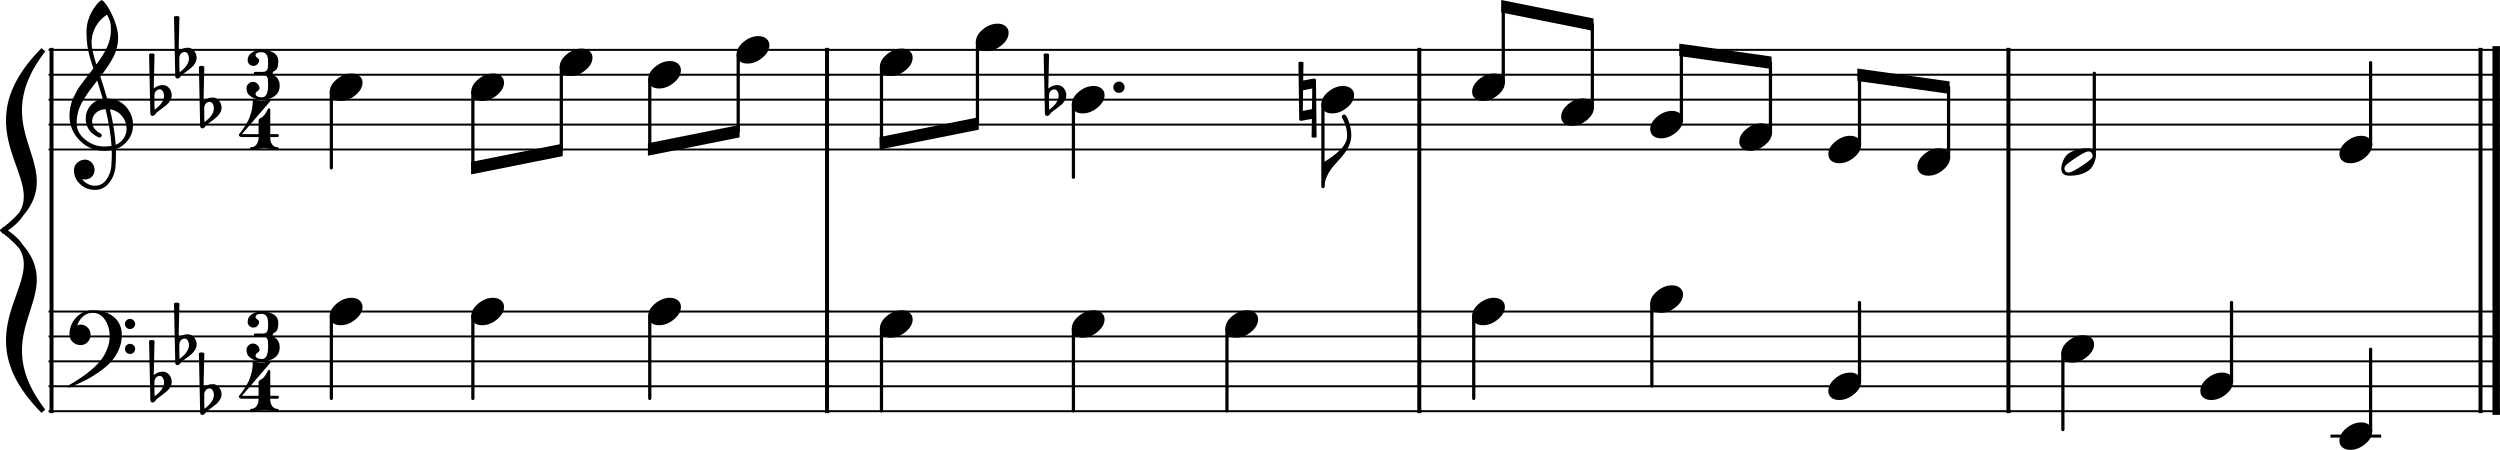 <?xml version="1.0" encoding="UTF-8" standalone="no"?>
<svg
   xmlns:dc="http://purl.org/dc/elements/1.1/"
   xmlns:cc="http://creativecommons.org/ns#"
   xmlns:rdf="http://www.w3.org/1999/02/22-rdf-syntax-ns#"
   xmlns:svg="http://www.w3.org/2000/svg"
   xmlns="http://www.w3.org/2000/svg"
   xmlns:sodipodi="http://sodipodi.sourceforge.net/DTD/sodipodi-0.dtd"
   xmlns:inkscape="http://www.inkscape.org/namespaces/inkscape"
   version="1.2"
   id="svg3876"
   inkscape:version="0.48.1 r9760"
   width="699.933"
   height="125.945"
   sodipodi:docname="TranspFig13b.svg">
  <sodipodi:namedview
     pagecolor="#ffffff"
     bordercolor="#666666"
     borderopacity="1"
     objecttolerance="10"
     gridtolerance="10"
     guidetolerance="10"
     inkscape:pageopacity="0"
     inkscape:pageshadow="2"
     inkscape:window-width="1153"
     inkscape:window-height="559"
     id="namedview4538"
     showgrid="false"
     fit-margin-top="0"
     fit-margin-left="0"
     fit-margin-right="0"
     fit-margin-bottom="0"
     inkscape:zoom="1.4083515"
     inkscape:cx="316.15184"
     inkscape:cy="96.257935"
     inkscape:window-x="0"
     inkscape:window-y="0"
     inkscape:window-maximized="0"
     inkscape:current-layer="g3884" />
  <title
     id="title3878">Qt Svg Document</title>
  <desc
     id="desc3880">Generated with Qt</desc>
  <defs
     id="defs3882" />
  <g
     id="g3884"
     style="fill:none;stroke:#000000;stroke-width:1;stroke-linecap:square;stroke-linejoin:bevel"
     transform="translate(-27.717,-25.468)">
    <g
       transform="matrix(1.395,0,0,1.395,41.585,39.423)"
       font-size="13"
       font-weight="400"
       font-style="normal"
       id="g3890"
       style="font-size:13px;font-style:normal;font-weight:400;fill:none;stroke:#000000;stroke-width:0.4;stroke-linecap:butt;stroke-linejoin:bevel;stroke-opacity:1;font-family:Lucida Grande">
      <path
         d="M 0,0 156.399,0"
         id="polyline3892"
         inkscape:connector-curvature="0" />
      <path
         d="m 0,5 156.399,0"
         id="polyline3894"
         inkscape:connector-curvature="0" />
      <path
         d="m 0,10.001 156.399,0"
         id="polyline3896"
         inkscape:connector-curvature="0" />
      <path
         d="m 0,15.001 156.399,0"
         id="polyline3898"
         inkscape:connector-curvature="0" />
      <path
         d="m 0,20.001 156.399,0"
         id="polyline3900"
         inkscape:connector-curvature="0" />
    </g>
    <g
       transform="matrix(1.395,0,0,1.395,41.585,112.684)"
       font-size="13"
       font-weight="400"
       font-style="normal"
       id="g3904"
       style="font-size:13px;font-style:normal;font-weight:400;fill:none;stroke:#000000;stroke-width:0.4;stroke-linecap:butt;stroke-linejoin:bevel;stroke-opacity:1;font-family:Lucida Grande">
      <path
         d="M 0,0 156.399,0"
         id="polyline3906"
         inkscape:connector-curvature="0" />
      <path
         d="m 0,5 156.399,0"
         id="polyline3908"
         inkscape:connector-curvature="0" />
      <path
         d="m 0,10.001 156.399,0"
         id="polyline3910"
         inkscape:connector-curvature="0" />
      <path
         d="m 0,15.001 156.399,0"
         id="polyline3912"
         inkscape:connector-curvature="0" />
      <path
         d="m 0,20.001 156.399,0"
         id="polyline3914"
         inkscape:connector-curvature="0" />
    </g>
    <g
       transform="matrix(1.395,0,0,1.395,47.167,60.354)"
       font-size="20"
       font-weight="400"
       font-style="normal"
       id="g3918"
       style="font-size:20px;font-style:normal;font-weight:400;fill:none;stroke:#000000;stroke-width:1;stroke-linecap:square;stroke-linejoin:bevel;stroke-opacity:1;font-family:MScore">
      <g
         style="fill:#000000;fill-opacity:1;stroke:none;font-family:MScore"
         id="text3920">
        <path
           d="m 12.754,0.059 c 0,-1.406 -0.488,-2.637 -1.445,-3.691 C 10.332,-4.687 9.082,-5.215 7.559,-5.234 7.188,-6.523 6.738,-7.988 6.191,-9.648 7.344,-11.094 8.223,-12.422 8.848,-13.633 9.453,-14.844 9.766,-16.133 9.766,-17.5 c 0,-1.016 -0.254,-2.129 -0.723,-3.359 -0.469,-1.211 -0.977,-2.207 -1.484,-2.969 -0.527,-0.762 -0.898,-1.152 -1.094,-1.152 -0.078,0 -0.234,0.098 -0.449,0.293 -0.234,0.195 -0.488,0.469 -0.781,0.859 -0.293,0.391 -0.566,0.82 -0.84,1.309 -0.273,0.508 -0.508,1.094 -0.703,1.797 -0.195,0.703 -0.273,1.426 -0.273,2.148 0,1.309 0.098,2.48 0.312,3.535 0.215,1.055 0.566,2.305 1.055,3.77 -0.059,0.078 -0.332,0.449 -0.84,1.074 -0.508,0.645 -0.801,1.035 -0.879,1.152 L 2.305,-8.008 C 1.875,-7.441 1.621,-7.051 1.504,-6.816 1.387,-6.582 1.211,-6.211 0.938,-5.703 0.664,-5.195 0.488,-4.766 0.41,-4.434 0.313,-4.082 0.215,-3.691 0.137,-3.223 0.039,-2.754 0,-2.285 0,-1.836 c 0,1.953 0.684,3.633 2.051,5.02 1.367,1.387 3.008,2.07 4.941,2.07 0.43,0 0.918,-0.039 1.484,-0.137 0,0.215 0.02,0.527 0.02,0.938 0,0.684 -0.039,1.445 -0.098,2.285 -0.098,1.074 -0.449,1.992 -1.035,2.773 -0.586,0.781 -1.328,1.152 -2.227,1.152 -0.547,0 -1.035,-0.117 -1.484,-0.371 -0.469,-0.234 -0.84,-0.566 -1.113,-0.996 0.195,0.078 0.41,0.117 0.605,0.117 0.508,0 0.957,-0.176 1.328,-0.547 0.371,-0.371 0.566,-0.82 0.566,-1.348 0,-0.566 -0.195,-1.055 -0.547,-1.465 -0.371,-0.41 -0.82,-0.625 -1.348,-0.625 -0.605,0 -1.133,0.215 -1.582,0.625 -0.449,0.41 -0.664,0.898 -0.664,1.465 0,1.133 0.41,2.07 1.25,2.832 0.82,0.781 1.816,1.152 2.988,1.152 1.113,0 2.051,-0.449 2.793,-1.367 0.742,-0.918 1.191,-2.012 1.309,-3.301 0.059,-0.898 0.098,-1.68 0.098,-2.363 0,-0.527 -0.02,-0.918 -0.02,-1.172 C 10.273,4.59 11.094,3.984 11.758,3.105 12.422,2.246 12.754,1.23 12.754,0.059 M 9.277,4.062 C 9.121,1.875 8.75,-0.488 8.125,-3.066 c 0.996,0.156 1.797,0.605 2.422,1.348 0.605,0.742 0.918,1.582 0.918,2.5 0,0.781 -0.215,1.465 -0.645,2.051 C 10.391,3.418 9.883,3.828 9.277,4.062 M 6.035,2.598 c 0.117,0 0.215,-0.039 0.312,-0.137 0.078,-0.078 0.137,-0.176 0.137,-0.293 0,-0.117 -0.059,-0.215 -0.156,-0.332 -1.191,-0.586 -1.777,-1.426 -1.777,-2.5 0,-0.625 0.234,-1.191 0.723,-1.66 0.488,-0.469 1.152,-0.723 1.973,-0.781 C 7.891,-0.449 8.281,2.012 8.438,4.277 7.969,4.355 7.5,4.395 6.992,4.395 c -1.406,0 -2.676,-0.449 -3.828,-1.387 -1.152,-0.918 -1.719,-2.012 -1.719,-3.262 0,-0.801 0.098,-1.582 0.293,-2.324 0.195,-0.742 0.547,-1.504 1.016,-2.285 0.469,-0.781 0.898,-1.426 1.25,-1.914 l 1.562,-2.07 1.113,3.672 c -1.055,0.176 -1.895,0.645 -2.5,1.406 -0.625,0.762 -0.918,1.621 -0.918,2.559 0,0.625 0.117,1.191 0.371,1.719 C 3.887,1.035 4.18,1.445 4.531,1.719 4.863,1.992 5.176,2.207 5.449,2.363 5.723,2.52 5.918,2.598 6.035,2.598 M 7.539,-22.07 c 0.312,0.586 0.527,1.055 0.625,1.426 0.098,0.391 0.156,0.898 0.156,1.543 0,1.23 -0.254,2.402 -0.762,3.516 -0.508,1.133 -1.23,2.305 -2.168,3.516 -0.645,-2.031 -0.957,-3.496 -0.957,-4.355 0,-1.133 0.273,-2.207 0.82,-3.223 0.547,-0.996 1.309,-1.797 2.285,-2.422"
           style="fill:#000000;fill-opacity:1;stroke:none;font-family:MScore"
           id="path4741"
           inkscape:connector-curvature="0" />
      </g>
    </g>
    <g
       transform="matrix(1.395,0,0,1.395,47.167,119.661)"
       font-size="20"
       font-weight="400"
       font-style="normal"
       id="g3924"
       style="font-size:20px;font-style:normal;font-weight:400;fill:none;stroke:#000000;stroke-width:1;stroke-linecap:square;stroke-linejoin:bevel;stroke-opacity:1;font-family:MScore">
      <g
         style="fill:#000000;fill-opacity:1;stroke:none;font-family:MScore"
         id="text3926">
        <path
           d="m 11.133,2.5 c 0,0.293 0.098,0.527 0.293,0.723 0.195,0.195 0.449,0.293 0.723,0.293 0.273,0 0.527,-0.098 0.723,-0.293 0.195,-0.195 0.312,-0.43 0.312,-0.723 0,-0.273 -0.117,-0.527 -0.312,-0.723 C 12.676,1.582 12.422,1.484 12.148,1.484 11.875,1.484 11.621,1.582 11.426,1.777 11.23,1.973 11.133,2.227 11.133,2.5 m 0,-5 c 0,0.293 0.098,0.527 0.293,0.723 0.195,0.195 0.449,0.293 0.723,0.293 0.273,0 0.527,-0.098 0.723,-0.293 0.195,-0.195 0.312,-0.43 0.312,-0.723 0,-0.273 -0.117,-0.527 -0.312,-0.723 -0.195,-0.195 -0.449,-0.293 -0.723,-0.293 -0.273,0 -0.527,0.098 -0.723,0.293 C 11.23,-3.027 11.133,-2.773 11.133,-2.5 M 4.648,-5.254 c -1.289,0 -2.402,0.488 -3.301,1.445 C 0.449,-2.832 0,-1.699 0,-0.371 0,0.215 0.215,0.723 0.664,1.133 c 0.449,0.41 0.977,0.605 1.582,0.605 0.547,0 1.016,-0.195 1.406,-0.605 0.391,-0.41 0.586,-0.918 0.586,-1.504 0,-0.547 -0.195,-1.016 -0.586,-1.406 -0.391,-0.391 -0.859,-0.605 -1.406,-0.605 -0.234,0 -0.449,0.059 -0.684,0.156 0.254,-0.742 0.645,-1.348 1.191,-1.816 0.547,-0.469 1.172,-0.703 1.895,-0.703 1.016,0 1.855,0.469 2.48,1.406 0.625,0.937 0.938,2.051 0.938,3.301 0,0.898 -0.176,1.758 -0.508,2.578 C 7.227,3.359 6.816,4.102 6.328,4.727 5.84,5.352 5.215,5.996 4.434,6.66 3.652,7.324 2.93,7.871 2.246,8.32 1.563,8.789 0.762,9.277 -0.176,9.824 -0.234,9.883 -0.254,9.941 -0.254,10 c 0,0.176 0.078,0.254 0.254,0.254 0.059,0 0.117,-0.02 0.176,-0.078 C 1.309,9.707 2.305,9.238 3.203,8.789 4.102,8.34 5.02,7.773 5.977,7.109 6.914,6.445 7.715,5.781 8.34,5.078 8.965,4.395 9.473,3.594 9.883,2.676 10.293,1.758 10.508,0.781 10.508,-0.234 c 0,-1.582 -0.547,-2.813 -1.621,-3.691 C 7.813,-4.805 6.406,-5.254 4.648,-5.254"
           style="fill:#000000;fill-opacity:1;stroke:none;font-family:MScore"
           id="path4738"
           inkscape:connector-curvature="0" />
      </g>
    </g>
    <g
       transform="matrix(1.395,0,0,1.395,70.215,39.423)"
       font-size="20"
       font-weight="400"
       font-style="normal"
       id="g3930"
       style="font-size:20px;font-style:normal;font-weight:400;fill:none;stroke:#000000;stroke-width:1;stroke-linecap:square;stroke-linejoin:bevel;stroke-opacity:1;font-family:MScore">
      <g
         style="fill:#000000;fill-opacity:1;stroke:none;font-family:MScore"
         id="text3932">
        <path
           d="m 10.527,11.68 c 0,-0.352 0.098,-0.645 0.293,-0.879 0.195,-0.234 0.469,-0.371 0.781,-0.371 0.254,0 0.469,0.137 0.625,0.391 0.156,0.273 0.234,0.586 0.234,0.938 0,0.371 -0.117,0.742 -0.312,1.094 -0.215,0.371 -0.43,0.664 -0.645,0.859 -0.215,0.215 -0.508,0.488 -0.898,0.82 -0.059,-0.371 -0.078,-0.801 -0.078,-1.309 l 0,-1.543 m -0.82,3.574 c 0,0.156 0.039,0.273 0.117,0.371 0.078,0.098 0.195,0.137 0.332,0.137 0.117,0 0.215,-0.039 0.332,-0.117 0.098,-0.078 0.195,-0.176 0.312,-0.332 0.098,-0.156 0.176,-0.254 0.254,-0.312 l 0.957,-0.703 c 0.43,-0.312 0.762,-0.586 0.996,-0.781 0.234,-0.195 0.449,-0.469 0.664,-0.82 0.215,-0.332 0.332,-0.684 0.332,-1.074 0,-0.547 -0.176,-1.016 -0.508,-1.426 -0.352,-0.41 -0.762,-0.625 -1.27,-0.625 -0.703,0 -1.309,0.234 -1.836,0.684 l 0.156,-6.895 c -0.195,-0.098 -0.371,-0.156 -0.566,-0.156 -0.195,0 -0.371,0.059 -0.527,0.156 l 0.254,11.895"
           style="fill:#000000;fill-opacity:1;stroke:none;font-family:MScore"
           id="path4735"
           inkscape:connector-curvature="0" />
      </g>
    </g>
    <g
       transform="matrix(1.395,0,0,1.395,70.215,39.423)"
       font-size="20"
       font-weight="400"
       font-style="normal"
       id="g3934"
       style="font-size:20px;font-style:normal;font-weight:400;fill:none;stroke:#000000;stroke-width:1;stroke-linecap:square;stroke-linejoin:bevel;stroke-opacity:1;font-family:MScore">
      <g
         style="fill:#000000;fill-opacity:1;stroke:none;font-family:MScore"
         id="text3936">
        <path
           d="m 5.527,1.68 c 0,-0.352 0.098,-0.645 0.293,-0.879 0.195,-0.234 0.469,-0.371 0.781,-0.371 0.254,0 0.469,0.137 0.625,0.391 0.156,0.273 0.234,0.586 0.234,0.938 0,0.371 -0.117,0.742 -0.312,1.094 C 6.934,3.223 6.719,3.516 6.504,3.711 6.289,3.926 5.996,4.199 5.605,4.531 5.547,4.16 5.527,3.73 5.527,3.223 l 0,-1.543 M 4.707,5.254 c 0,0.156 0.039,0.273 0.117,0.371 0.078,0.098 0.195,0.137 0.332,0.137 0.117,0 0.215,-0.039 0.332,-0.117 C 5.586,5.566 5.684,5.469 5.801,5.312 5.898,5.156 5.977,5.059 6.055,5 L 7.012,4.297 C 7.441,3.984 7.773,3.711 8.008,3.516 8.242,3.32 8.457,3.047 8.672,2.695 8.887,2.363 9.004,2.012 9.004,1.621 c 0,-0.547 -0.176,-1.016 -0.508,-1.426 -0.352,-0.41 -0.762,-0.625 -1.27,-0.625 -0.703,0 -1.309,0.234 -1.836,0.684 L 5.547,-6.641 c -0.195,-0.098 -0.371,-0.156 -0.566,-0.156 -0.195,0 -0.371,0.059 -0.527,0.156 L 4.707,5.254"
           style="fill:#000000;fill-opacity:1;stroke:none;font-family:MScore"
           id="path4732"
           inkscape:connector-curvature="0" />
      </g>
    </g>
    <g
       transform="matrix(1.395,0,0,1.395,70.215,39.423)"
       font-size="20"
       font-weight="400"
       font-style="normal"
       id="g3938"
       style="font-size:20px;font-style:normal;font-weight:400;fill:none;stroke:#000000;stroke-width:1;stroke-linecap:square;stroke-linejoin:bevel;stroke-opacity:1;font-family:MScore">
      <g
         style="fill:#000000;fill-opacity:1;stroke:none;font-family:MScore"
         id="text3940">
        <path
           d="m 0.527,9.18 c 0,-0.352 0.098,-0.645 0.293,-0.879 0.195,-0.234 0.469,-0.371 0.781,-0.371 0.254,0 0.469,0.137 0.625,0.391 0.156,0.273 0.234,0.586 0.234,0.938 0,0.371 -0.117,0.742 -0.312,1.094 -0.215,0.371 -0.43,0.664 -0.645,0.859 -0.215,0.215 -0.508,0.488 -0.898,0.82 -0.059,-0.371 -0.078,-0.801 -0.078,-1.309 l 0,-1.543 m -0.82,3.574 c 0,0.156 0.039,0.273 0.117,0.371 0.078,0.098 0.195,0.137 0.332,0.137 0.117,0 0.215,-0.039 0.332,-0.117 0.098,-0.078 0.195,-0.176 0.312,-0.332 C 0.898,12.656 0.977,12.559 1.055,12.5 l 0.957,-0.703 c 0.43,-0.312 0.762,-0.586 0.996,-0.781 0.234,-0.195 0.449,-0.469 0.664,-0.82 0.215,-0.332 0.332,-0.684 0.332,-1.074 0,-0.547 -0.176,-1.016 -0.508,-1.426 -0.352,-0.41 -0.762,-0.625 -1.27,-0.625 -0.703,0 -1.309,0.234 -1.836,0.684 L 0.547,0.859 C 0.352,0.762 0.176,0.703 -0.02,0.703 c -0.195,0 -0.371,0.059 -0.527,0.156 l 0.254,11.895"
           style="fill:#000000;fill-opacity:1;stroke:none;font-family:MScore"
           id="path4729"
           inkscape:connector-curvature="0" />
      </g>
    </g>
    <g
       transform="matrix(1.395,0,0,1.395,70.215,112.684)"
       font-size="20"
       font-weight="400"
       font-style="normal"
       id="g3944"
       style="font-size:20px;font-style:normal;font-weight:400;fill:none;stroke:#000000;stroke-width:1;stroke-linecap:square;stroke-linejoin:bevel;stroke-opacity:1;font-family:MScore">
      <g
         style="fill:#000000;fill-opacity:1;stroke:none;font-family:MScore"
         id="text3946">
        <path
           d="m 10.527,16.68 c 0,-0.352 0.098,-0.645 0.293,-0.879 0.195,-0.234 0.469,-0.371 0.781,-0.371 0.254,0 0.469,0.137 0.625,0.391 0.156,0.273 0.234,0.586 0.234,0.937 0,0.371 -0.117,0.742 -0.312,1.094 -0.215,0.371 -0.43,0.664 -0.645,0.859 -0.215,0.215 -0.508,0.488 -0.898,0.82 -0.059,-0.371 -0.078,-0.801 -0.078,-1.309 l 0,-1.543 m -0.82,3.574 c 0,0.156 0.039,0.273 0.117,0.371 0.078,0.098 0.195,0.137 0.332,0.137 0.117,0 0.215,-0.039 0.332,-0.117 0.098,-0.078 0.195,-0.176 0.312,-0.332 0.098,-0.156 0.176,-0.254 0.254,-0.312 l 0.957,-0.703 c 0.43,-0.312 0.762,-0.586 0.996,-0.781 0.234,-0.195 0.449,-0.469 0.664,-0.82 0.215,-0.332 0.332,-0.684 0.332,-1.074 0,-0.547 -0.176,-1.016 -0.508,-1.426 -0.352,-0.41 -0.762,-0.625 -1.27,-0.625 -0.703,0 -1.309,0.234 -1.836,0.684 l 0.156,-6.895 c -0.195,-0.098 -0.371,-0.156 -0.566,-0.156 -0.195,0 -0.371,0.059 -0.527,0.156 l 0.254,11.895"
           style="fill:#000000;fill-opacity:1;stroke:none;font-family:MScore"
           id="path4726"
           inkscape:connector-curvature="0" />
      </g>
    </g>
    <g
       transform="matrix(1.395,0,0,1.395,70.215,112.684)"
       font-size="20"
       font-weight="400"
       font-style="normal"
       id="g3948"
       style="font-size:20px;font-style:normal;font-weight:400;fill:none;stroke:#000000;stroke-width:1;stroke-linecap:square;stroke-linejoin:bevel;stroke-opacity:1;font-family:MScore">
      <g
         style="fill:#000000;fill-opacity:1;stroke:none;font-family:MScore"
         id="text3950">
        <path
           d="m 5.527,6.68 c 0,-0.352 0.098,-0.645 0.293,-0.879 0.195,-0.234 0.469,-0.371 0.781,-0.371 0.254,0 0.469,0.137 0.625,0.391 0.156,0.273 0.234,0.586 0.234,0.938 0,0.371 -0.117,0.742 -0.312,1.094 C 6.934,8.223 6.719,8.516 6.504,8.711 6.289,8.926 5.996,9.199 5.605,9.531 5.547,9.16 5.527,8.73 5.527,8.223 l 0,-1.543 M 4.707,10.254 c 0,0.156 0.039,0.273 0.117,0.371 0.078,0.098 0.195,0.137 0.332,0.137 0.117,0 0.215,-0.039 0.332,-0.117 0.098,-0.078 0.195,-0.176 0.312,-0.332 C 5.898,10.156 5.977,10.059 6.055,10 L 7.012,9.297 C 7.441,8.984 7.773,8.711 8.008,8.516 8.242,8.32 8.457,8.047 8.672,7.695 8.887,7.363 9.004,7.012 9.004,6.621 c 0,-0.547 -0.176,-1.016 -0.508,-1.426 -0.352,-0.41 -0.762,-0.625 -1.27,-0.625 -0.703,0 -1.309,0.234 -1.836,0.684 l 0.156,-6.895 c -0.195,-0.098 -0.371,-0.156 -0.566,-0.156 -0.195,0 -0.371,0.059 -0.527,0.156 l 0.254,11.895"
           style="fill:#000000;fill-opacity:1;stroke:none;font-family:MScore"
           id="path4723"
           inkscape:connector-curvature="0" />
      </g>
    </g>
    <g
       transform="matrix(1.395,0,0,1.395,70.215,112.684)"
       font-size="20"
       font-weight="400"
       font-style="normal"
       id="g3952"
       style="font-size:20px;font-style:normal;font-weight:400;fill:none;stroke:#000000;stroke-width:1;stroke-linecap:square;stroke-linejoin:bevel;stroke-opacity:1;font-family:MScore">
      <g
         style="fill:#000000;fill-opacity:1;stroke:none;font-family:MScore"
         id="text3954">
        <path
           d="m 0.527,14.18 c 0,-0.352 0.098,-0.645 0.293,-0.879 0.195,-0.234 0.469,-0.371 0.781,-0.371 0.254,0 0.469,0.137 0.625,0.391 0.156,0.273 0.234,0.586 0.234,0.938 0,0.371 -0.117,0.742 -0.312,1.094 -0.215,0.371 -0.43,0.664 -0.645,0.859 -0.215,0.215 -0.508,0.488 -0.898,0.82 -0.059,-0.371 -0.078,-0.801 -0.078,-1.309 l 0,-1.543 m -0.82,3.574 c 0,0.156 0.039,0.273 0.117,0.371 0.078,0.098 0.195,0.137 0.332,0.137 0.117,0 0.215,-0.039 0.332,-0.117 0.098,-0.078 0.195,-0.176 0.312,-0.332 C 0.898,17.656 0.977,17.559 1.055,17.5 l 0.957,-0.703 c 0.43,-0.312 0.762,-0.586 0.996,-0.781 0.234,-0.195 0.449,-0.469 0.664,-0.82 0.215,-0.332 0.332,-0.684 0.332,-1.074 0,-0.547 -0.176,-1.016 -0.508,-1.426 -0.352,-0.41 -0.762,-0.625 -1.27,-0.625 -0.703,0 -1.309,0.234 -1.836,0.684 L 0.547,5.859 C 0.352,5.762 0.176,5.703 -0.02,5.703 c -0.195,0 -0.371,0.059 -0.527,0.156 l 0.254,11.895"
           style="fill:#000000;fill-opacity:1;stroke:none;font-family:MScore"
           id="path4720"
           inkscape:connector-curvature="0" />
      </g>
    </g>
    <g
       transform="matrix(1.395,0,0,1.395,96.728,39.423)"
       font-size="20"
       font-weight="400"
       font-style="normal"
       id="g3958"
       style="font-size:20px;font-style:normal;font-weight:400;fill:none;stroke:#000000;stroke-width:1;stroke-linecap:square;stroke-linejoin:bevel;stroke-opacity:1;font-family:MScore">
      <g
         style="fill:#000000;fill-opacity:1;stroke:none;font-family:MScore"
         id="text3960">
        <path
           d="m 5.254,4.707 c 0,-0.156 0.059,-0.273 0.176,-0.371 C 5.547,4.258 5.664,4.18 5.82,4.102 5.957,4.043 6.094,3.867 6.211,3.555 6.328,3.262 6.387,2.832 6.387,2.285 6.387,1.523 6.055,0.957 5.43,0.566 4.805,0.195 3.984,0 3.008,0 2.246,0 1.602,0.195 1.055,0.566 0.508,0.937 0.234,1.426 0.234,2.051 c 0,0.332 0.098,0.605 0.332,0.84 0.215,0.234 0.488,0.332 0.801,0.332 0.312,0 0.586,-0.098 0.82,-0.332 0.234,-0.234 0.352,-0.508 0.352,-0.84 0,-0.137 -0.137,-0.293 -0.371,-0.469 C 1.934,1.426 1.816,1.27 1.816,1.113 c 0,-0.43 0.41,-0.645 1.191,-0.645 0.879,0 1.328,0.605 1.328,1.816 l 0,0.156 0,0.645 C 4.297,3.555 4.238,3.887 4.121,4.062 3.965,4.297 3.691,4.414 3.34,4.414 l -1.602,0 C 1.543,4.434 1.465,4.531 1.465,4.707 1.465,4.902 1.543,5 1.738,5 L 3.34,5 C 3.652,5 3.867,5.098 4.023,5.273 4.18,5.469 4.258,5.664 4.297,5.879 4.316,6.113 4.336,6.445 4.336,6.875 l 0,0.332 c 0,0.664 -0.098,1.211 -0.293,1.66 C 3.848,9.316 3.535,9.531 3.086,9.531 2.734,9.531 2.422,9.473 2.188,9.355 1.934,9.238 1.816,9.062 1.816,8.809 1.816,8.652 1.934,8.477 2.207,8.281 2.48,8.086 2.617,7.91 2.617,7.734 c 0,-0.352 -0.137,-0.645 -0.391,-0.918 -0.254,-0.254 -0.566,-0.391 -0.918,-0.391 -0.352,0 -0.664,0.137 -0.918,0.391 C 0.117,7.07 0,7.383 0,7.734 0,8.437 0.293,8.984 0.918,9.395 1.543,9.805 2.266,10 3.086,10 4.121,10 4.98,9.766 5.645,9.277 6.309,8.809 6.66,8.105 6.66,7.207 c 0,-0.469 -0.078,-0.84 -0.234,-1.152 C 6.27,5.742 6.113,5.547 5.957,5.43 5.781,5.313 5.625,5.195 5.469,5.078 5.313,4.961 5.254,4.844 5.254,4.707"
           style="fill:#000000;fill-opacity:1;stroke:none;font-family:MScore"
           id="path4714"
           inkscape:connector-curvature="0" />
      </g>
      <g
         style="fill:#000000;fill-opacity:1;stroke:none;font-family:MScore"
         id="text3962">
        <path
           d="m 2.992,10.254 c -0.215,0 -0.43,-0.02 -0.664,-0.059 C 2.094,10.156 1.918,10.098 1.781,10.059 1.625,10.02 1.547,10 1.527,10 c -0.195,0 -0.273,0.117 -0.273,0.312 0,0.742 -0.098,1.465 -0.293,2.168 -0.195,0.703 -0.41,1.309 -0.684,1.816 -0.273,0.508 -0.547,0.977 -0.82,1.367 -0.273,0.41 -0.508,0.723 -0.703,0.957 -0.195,0.234 -0.293,0.371 -0.293,0.41 0,0.117 0.039,0.234 0.156,0.332 0.098,0.098 0.254,0.137 0.469,0.137 l 3.34,0 0,0.156 c 0,0.508 -0.137,0.957 -0.41,1.328 -0.273,0.371 -0.625,0.547 -1.055,0.547 -0.156,0 -0.234,0.078 -0.234,0.234 0,0.156 0.078,0.234 0.234,0.234 0.273,0 0.723,-0.039 1.309,-0.117 0.586,-0.078 1.016,-0.137 1.309,-0.137 0.293,0 0.723,0.059 1.309,0.137 C 5.453,19.961 5.883,20 6.195,20 c 0.156,0 0.254,-0.078 0.254,-0.234 0,-0.156 -0.098,-0.234 -0.254,-0.234 -0.43,0 -0.781,-0.176 -1.035,-0.547 C 4.887,18.613 4.77,18.164 4.77,17.656 l 0,-0.156 1.426,0 c 0.195,0 0.312,-0.098 0.312,-0.293 -0.02,-0.195 -0.117,-0.293 -0.312,-0.293 l -1.426,0 0,-4.902 C 4.75,11.836 4.652,11.738 4.496,11.738 c -0.078,0 -0.137,0.039 -0.176,0.117 -0.312,0.605 -0.547,1.016 -0.742,1.23 -0.254,0.312 -0.469,0.488 -0.625,0.547 -0.156,0.059 -0.293,0.137 -0.391,0.234 -0.098,0.117 -0.137,0.254 -0.137,0.43 l 0,2.617 -3.34,0 5.684,-6.602 c 0.02,-0.039 0.039,-0.078 0.039,-0.117 -0.02,-0.039 -0.039,-0.098 -0.078,-0.137 -0.059,-0.039 -0.137,-0.078 -0.215,-0.078 -0.078,0 -0.254,0.059 -0.527,0.137 -0.293,0.098 -0.625,0.137 -0.996,0.137"
           style="fill:#000000;fill-opacity:1;stroke:none;font-family:MScore"
           id="path4717"
           inkscape:connector-curvature="0" />
      </g>
    </g>
    <g
       transform="matrix(1.395,0,0,1.395,96.728,112.684)"
       font-size="20"
       font-weight="400"
       font-style="normal"
       id="g3966"
       style="font-size:20px;font-style:normal;font-weight:400;fill:none;stroke:#000000;stroke-width:1;stroke-linecap:square;stroke-linejoin:bevel;stroke-opacity:1;font-family:MScore">
      <g
         style="fill:#000000;fill-opacity:1;stroke:none;font-family:MScore"
         id="text3968">
        <path
           d="m 5.254,4.707 c 0,-0.156 0.059,-0.273 0.176,-0.371 C 5.547,4.258 5.664,4.18 5.82,4.102 5.957,4.043 6.094,3.867 6.211,3.555 6.328,3.262 6.387,2.832 6.387,2.285 6.387,1.523 6.055,0.957 5.43,0.566 4.805,0.195 3.984,0 3.008,0 2.246,0 1.602,0.195 1.055,0.566 0.508,0.937 0.234,1.426 0.234,2.051 c 0,0.332 0.098,0.605 0.332,0.84 0.215,0.234 0.488,0.332 0.801,0.332 0.312,0 0.586,-0.098 0.82,-0.332 0.234,-0.234 0.352,-0.508 0.352,-0.84 0,-0.137 -0.137,-0.293 -0.371,-0.469 C 1.934,1.426 1.816,1.27 1.816,1.113 c 0,-0.43 0.41,-0.645 1.191,-0.645 0.879,0 1.328,0.605 1.328,1.816 l 0,0.156 0,0.645 C 4.297,3.555 4.238,3.887 4.121,4.062 3.965,4.297 3.691,4.414 3.34,4.414 l -1.602,0 C 1.543,4.434 1.465,4.531 1.465,4.707 1.465,4.902 1.543,5 1.738,5 L 3.34,5 C 3.652,5 3.867,5.098 4.023,5.273 4.18,5.469 4.258,5.664 4.297,5.879 4.316,6.113 4.336,6.445 4.336,6.875 l 0,0.332 c 0,0.664 -0.098,1.211 -0.293,1.66 C 3.848,9.316 3.535,9.531 3.086,9.531 2.734,9.531 2.422,9.473 2.188,9.355 1.934,9.238 1.816,9.062 1.816,8.809 1.816,8.652 1.934,8.477 2.207,8.281 2.48,8.086 2.617,7.91 2.617,7.734 c 0,-0.352 -0.137,-0.645 -0.391,-0.918 -0.254,-0.254 -0.566,-0.391 -0.918,-0.391 -0.352,0 -0.664,0.137 -0.918,0.391 C 0.117,7.07 0,7.383 0,7.734 0,8.437 0.293,8.984 0.918,9.395 1.543,9.805 2.266,10 3.086,10 4.121,10 4.98,9.766 5.645,9.277 6.309,8.809 6.66,8.105 6.66,7.207 c 0,-0.469 -0.078,-0.84 -0.234,-1.152 C 6.27,5.742 6.113,5.547 5.957,5.43 5.781,5.313 5.625,5.195 5.469,5.078 5.313,4.961 5.254,4.844 5.254,4.707"
           style="fill:#000000;fill-opacity:1;stroke:none;font-family:MScore"
           id="path4708"
           inkscape:connector-curvature="0" />
      </g>
      <g
         style="fill:#000000;fill-opacity:1;stroke:none;font-family:MScore"
         id="text3970">
        <path
           d="m 2.992,10.254 c -0.215,0 -0.43,-0.02 -0.664,-0.059 C 2.094,10.156 1.918,10.098 1.781,10.059 1.625,10.02 1.547,10 1.527,10 c -0.195,0 -0.273,0.117 -0.273,0.312 0,0.742 -0.098,1.465 -0.293,2.168 -0.195,0.703 -0.41,1.309 -0.684,1.816 -0.273,0.508 -0.547,0.977 -0.82,1.367 -0.273,0.41 -0.508,0.723 -0.703,0.957 -0.195,0.234 -0.293,0.371 -0.293,0.41 0,0.117 0.039,0.234 0.156,0.332 0.098,0.098 0.254,0.137 0.469,0.137 l 3.34,0 0,0.156 c 0,0.508 -0.137,0.957 -0.41,1.328 -0.273,0.371 -0.625,0.547 -1.055,0.547 -0.156,0 -0.234,0.078 -0.234,0.234 0,0.156 0.078,0.234 0.234,0.234 0.273,0 0.723,-0.039 1.309,-0.117 0.586,-0.078 1.016,-0.137 1.309,-0.137 0.293,0 0.723,0.059 1.309,0.137 C 5.453,19.961 5.883,20 6.195,20 c 0.156,0 0.254,-0.078 0.254,-0.234 0,-0.156 -0.098,-0.234 -0.254,-0.234 -0.43,0 -0.781,-0.176 -1.035,-0.547 C 4.887,18.613 4.77,18.164 4.77,17.656 l 0,-0.156 1.426,0 c 0.195,0 0.312,-0.098 0.312,-0.293 -0.02,-0.195 -0.117,-0.293 -0.312,-0.293 l -1.426,0 0,-4.902 C 4.75,11.836 4.652,11.738 4.496,11.738 c -0.078,0 -0.137,0.039 -0.176,0.117 -0.312,0.605 -0.547,1.016 -0.742,1.23 -0.254,0.312 -0.469,0.488 -0.625,0.547 -0.156,0.059 -0.293,0.137 -0.391,0.234 -0.098,0.117 -0.137,0.254 -0.137,0.43 l 0,2.617 -3.34,0 5.684,-6.602 c 0.02,-0.039 0.039,-0.078 0.039,-0.117 -0.02,-0.039 -0.039,-0.098 -0.078,-0.137 -0.059,-0.039 -0.137,-0.078 -0.215,-0.078 -0.078,0 -0.254,0.059 -0.527,0.137 -0.293,0.098 -0.625,0.137 -0.996,0.137"
           style="fill:#000000;fill-opacity:1;stroke:none;font-family:MScore"
           id="path4711"
           inkscape:connector-curvature="0" />
      </g>
    </g>
    <g
       transform="matrix(1.395,0,0,1.395,120.486,51.199)"
       font-size="13"
       font-weight="400"
       font-style="normal"
       id="g3974"
       style="font-size:13px;font-style:normal;font-weight:400;fill:none;stroke:#000000;stroke-width:0.65;stroke-linecap:round;stroke-linejoin:bevel;stroke-opacity:1;font-family:Lucida Grande">
      <path
         d="M 0,0 0,15.251"
         id="polyline3976"
         inkscape:connector-curvature="0" />
    </g>
    <g
       transform="matrix(1.395,0,0,1.395,120.033,49.888)"
       font-size="20"
       font-weight="400"
       font-style="normal"
       id="g3980"
       style="font-size:20px;font-style:normal;font-weight:400;fill:none;stroke:#000000;stroke-width:1;stroke-linecap:square;stroke-linejoin:bevel;stroke-opacity:1;font-family:MScore">
      <g
         style="fill:#000000;fill-opacity:1;stroke:none;font-family:MScore"
         id="text3982">
        <path
           d="m 4.395,-2.754 c -1.074,0 -2.07,0.391 -3.008,1.172 C 0.449,-0.801 0,0.039 0,0.938 0,1.484 0.195,1.934 0.605,2.266 0.996,2.598 1.523,2.754 2.188,2.754 c 1.055,0 2.051,-0.391 2.988,-1.172 0.937,-0.781 1.406,-1.621 1.406,-2.52 0,-0.547 -0.215,-0.977 -0.605,-1.309 C 5.566,-2.578 5.039,-2.754 4.395,-2.754"
           style="fill:#000000;fill-opacity:1;stroke:none;font-family:MScore"
           id="path4704"
           inkscape:connector-curvature="0" />
      </g>
    </g>
    <g
       transform="matrix(1.395,0,0,1.395,120.486,113.995)"
       font-size="13"
       font-weight="400"
       font-style="normal"
       id="g3986"
       style="font-size:13px;font-style:normal;font-weight:400;fill:none;stroke:#000000;stroke-width:0.65;stroke-linecap:round;stroke-linejoin:bevel;stroke-opacity:1;font-family:Lucida Grande">
      <path
         d="M 0,0 0,16.501"
         id="polyline3988"
         inkscape:connector-curvature="0" />
    </g>
    <g
       transform="matrix(1.395,0,0,1.395,120.033,112.684)"
       font-size="20"
       font-weight="400"
       font-style="normal"
       id="g3992"
       style="font-size:20px;font-style:normal;font-weight:400;fill:none;stroke:#000000;stroke-width:1;stroke-linecap:square;stroke-linejoin:bevel;stroke-opacity:1;font-family:MScore">
      <g
         style="fill:#000000;fill-opacity:1;stroke:none;font-family:MScore"
         id="text3994">
        <path
           d="m 4.395,-2.754 c -1.074,0 -2.07,0.391 -3.008,1.172 C 0.449,-0.801 0,0.039 0,0.938 0,1.484 0.195,1.934 0.605,2.266 0.996,2.598 1.523,2.754 2.188,2.754 c 1.055,0 2.051,-0.391 2.988,-1.172 0.937,-0.781 1.406,-1.621 1.406,-2.52 0,-0.547 -0.215,-0.977 -0.605,-1.309 C 5.566,-2.578 5.039,-2.754 4.395,-2.754"
           style="fill:#000000;fill-opacity:1;stroke:none;font-family:MScore"
           id="path4700"
           inkscape:connector-curvature="0" />
      </g>
    </g>
    <g
       transform="matrix(1.395,0,0,1.395,160.107,51.199)"
       font-size="13"
       font-weight="400"
       font-style="normal"
       id="g4006"
       style="font-size:13px;font-style:normal;font-weight:400;fill:none;stroke:#000000;stroke-width:0.65;stroke-linecap:round;stroke-linejoin:bevel;stroke-opacity:1;font-family:Lucida Grande">
      <path
         d="M 0,0 0,15.247"
         id="polyline4008"
         inkscape:connector-curvature="0" />
    </g>
    <g
       transform="matrix(1.395,0,0,1.395,159.653,49.888)"
       font-size="20"
       font-weight="400"
       font-style="normal"
       id="g4012"
       style="font-size:20px;font-style:normal;font-weight:400;fill:none;stroke:#000000;stroke-width:1;stroke-linecap:square;stroke-linejoin:bevel;stroke-opacity:1;font-family:MScore">
      <g
         style="fill:#000000;fill-opacity:1;stroke:none;font-family:MScore"
         id="text4014">
        <path
           d="m 4.395,-2.754 c -1.074,0 -2.07,0.391 -3.008,1.172 C 0.449,-0.801 0,0.039 0,0.938 0,1.484 0.195,1.934 0.605,2.266 0.996,2.598 1.523,2.754 2.188,2.754 c 1.055,0 2.051,-0.391 2.988,-1.172 0.937,-0.781 1.406,-1.621 1.406,-2.52 0,-0.547 -0.215,-0.977 -0.605,-1.309 C 5.566,-2.578 5.039,-2.754 4.395,-2.754"
           style="fill:#000000;fill-opacity:1;stroke:none;font-family:MScore"
           id="path4696"
           inkscape:connector-curvature="0" />
      </g>
    </g>
    <g
       transform="matrix(1.395,0,0,1.395,-23.89,39.423)"
       font-size="13"
       font-weight="400"
       font-style="normal"
       id="g4018"
       style="font-size:13px;font-style:normal;font-weight:400;fill:#000000;fill-opacity:1;stroke:none;font-family:Lucida Grande">
      <path
         vector-effect="non-scaling-stroke"
         d="m 131.537,22.501 18.396,-3.679 0,2.5 -18.396,3.679 0,-2.5"
         id="path4020"
         inkscape:connector-curvature="0"
         style="fill-rule:evenodd" />
    </g>
    <g
       transform="matrix(1.395,0,0,1.395,160.107,113.995)"
       font-size="13"
       font-weight="400"
       font-style="normal"
       id="g4024"
       style="font-size:13px;font-style:normal;font-weight:400;fill:none;stroke:#000000;stroke-width:0.65;stroke-linecap:round;stroke-linejoin:bevel;stroke-opacity:1;font-family:Lucida Grande">
      <path
         d="M 0,0 0,16.501"
         id="polyline4026"
         inkscape:connector-curvature="0" />
    </g>
    <g
       transform="matrix(1.395,0,0,1.395,159.653,112.684)"
       font-size="20"
       font-weight="400"
       font-style="normal"
       id="g4030"
       style="font-size:20px;font-style:normal;font-weight:400;fill:none;stroke:#000000;stroke-width:1;stroke-linecap:square;stroke-linejoin:bevel;stroke-opacity:1;font-family:MScore">
      <g
         style="fill:#000000;fill-opacity:1;stroke:none;font-family:MScore"
         id="text4032">
        <path
           d="m 4.395,-2.754 c -1.074,0 -2.07,0.391 -3.008,1.172 C 0.449,-0.801 0,0.039 0,0.938 0,1.484 0.195,1.934 0.605,2.266 0.996,2.598 1.523,2.754 2.188,2.754 c 1.055,0 2.051,-0.391 2.988,-1.172 0.937,-0.781 1.406,-1.621 1.406,-2.52 0,-0.547 -0.215,-0.977 -0.605,-1.309 C 5.566,-2.578 5.039,-2.754 4.395,-2.754"
           style="fill:#000000;fill-opacity:1;stroke:none;font-family:MScore"
           id="path4692"
           inkscape:connector-curvature="0" />
      </g>
    </g>
    <g
       transform="matrix(1.395,0,0,1.395,184.869,44.221)"
       font-size="13"
       font-weight="400"
       font-style="normal"
       id="g4036"
       style="font-size:13px;font-style:normal;font-weight:400;fill:none;stroke:#000000;stroke-width:0.65;stroke-linecap:round;stroke-linejoin:bevel;stroke-opacity:1;font-family:Lucida Grande">
      <path
         d="M 0,0 0,16.698"
         id="polyline4038"
         inkscape:connector-curvature="0" />
    </g>
    <g
       transform="matrix(1.395,0,0,1.395,184.415,42.911)"
       font-size="20"
       font-weight="400"
       font-style="normal"
       id="g4042"
       style="font-size:20px;font-style:normal;font-weight:400;fill:none;stroke:#000000;stroke-width:1;stroke-linecap:square;stroke-linejoin:bevel;stroke-opacity:1;font-family:MScore">
      <g
         style="fill:#000000;fill-opacity:1;stroke:none;font-family:MScore"
         id="text4044">
        <path
           d="m 4.395,-2.754 c -1.074,0 -2.07,0.391 -3.008,1.172 C 0.449,-0.801 0,0.039 0,0.938 0,1.484 0.195,1.934 0.605,2.266 0.996,2.598 1.523,2.754 2.188,2.754 c 1.055,0 2.051,-0.391 2.988,-1.172 0.937,-0.781 1.406,-1.621 1.406,-2.52 0,-0.547 -0.215,-0.977 -0.605,-1.309 C 5.566,-2.578 5.039,-2.754 4.395,-2.754"
           style="fill:#000000;fill-opacity:1;stroke:none;font-family:MScore"
           id="path4688"
           inkscape:connector-curvature="0" />
      </g>
    </g>
    <g
       transform="matrix(1.395,0,0,1.395,209.632,47.71)"
       font-size="13"
       font-weight="400"
       font-style="normal"
       id="g4048"
       style="font-size:13px;font-style:normal;font-weight:400;fill:none;stroke:#000000;stroke-width:0.65;stroke-linecap:round;stroke-linejoin:bevel;stroke-opacity:1;font-family:Lucida Grande">
      <path
         d="M 0,0 0,13.997"
         id="polyline4050"
         inkscape:connector-curvature="0" />
    </g>
    <g
       transform="matrix(1.395,0,0,1.395,209.178,46.4)"
       font-size="20"
       font-weight="400"
       font-style="normal"
       id="g4054"
       style="font-size:20px;font-style:normal;font-weight:400;fill:none;stroke:#000000;stroke-width:1;stroke-linecap:square;stroke-linejoin:bevel;stroke-opacity:1;font-family:MScore">
      <g
         style="fill:#000000;fill-opacity:1;stroke:none;font-family:MScore"
         id="text4056">
        <path
           d="m 4.395,-2.754 c -1.074,0 -2.07,0.391 -3.008,1.172 C 0.449,-0.801 0,0.039 0,0.938 0,1.484 0.195,1.934 0.605,2.266 0.996,2.598 1.523,2.754 2.188,2.754 c 1.055,0 2.051,-0.391 2.988,-1.172 0.937,-0.781 1.406,-1.621 1.406,-2.52 0,-0.547 -0.215,-0.977 -0.605,-1.309 C 5.566,-2.578 5.039,-2.754 4.395,-2.754"
           style="fill:#000000;fill-opacity:1;stroke:none;font-family:MScore"
           id="path4684"
           inkscape:connector-curvature="0" />
      </g>
    </g>
    <g
       transform="matrix(1.395,0,0,1.395,-23.89,39.423)"
       font-size="13"
       font-weight="400"
       font-style="normal"
       id="g4060"
       style="font-size:13px;font-style:normal;font-weight:400;fill:#000000;fill-opacity:1;stroke:none;font-family:Lucida Grande">
      <path
         vector-effect="non-scaling-stroke"
         d="m 167.03,18.751 18.396,-3.679 0,2.5 -18.396,3.679 0,-2.5"
         id="path4062"
         inkscape:connector-curvature="0"
         style="fill-rule:evenodd" />
    </g>
    <g
       transform="matrix(1.395,0,0,1.395,209.632,113.995)"
       font-size="13"
       font-weight="400"
       font-style="normal"
       id="g4066"
       style="font-size:13px;font-style:normal;font-weight:400;fill:none;stroke:#000000;stroke-width:0.65;stroke-linecap:round;stroke-linejoin:bevel;stroke-opacity:1;font-family:Lucida Grande">
      <path
         d="M 0,0 0,16.501"
         id="polyline4068"
         inkscape:connector-curvature="0" />
    </g>
    <g
       transform="matrix(1.395,0,0,1.395,209.178,112.684)"
       font-size="20"
       font-weight="400"
       font-style="normal"
       id="g4072"
       style="font-size:20px;font-style:normal;font-weight:400;fill:none;stroke:#000000;stroke-width:1;stroke-linecap:square;stroke-linejoin:bevel;stroke-opacity:1;font-family:MScore">
      <g
         style="fill:#000000;fill-opacity:1;stroke:none;font-family:MScore"
         id="text4074">
        <path
           d="m 4.395,-2.754 c -1.074,0 -2.07,0.391 -3.008,1.172 C 0.449,-0.801 0,0.039 0,0.938 0,1.484 0.195,1.934 0.605,2.266 0.996,2.598 1.523,2.754 2.188,2.754 c 1.055,0 2.051,-0.391 2.988,-1.172 0.937,-0.781 1.406,-1.621 1.406,-2.52 0,-0.547 -0.215,-0.977 -0.605,-1.309 C 5.566,-2.578 5.039,-2.754 4.395,-2.754"
           style="fill:#000000;fill-opacity:1;stroke:none;font-family:MScore"
           id="path4680"
           inkscape:connector-curvature="0" />
      </g>
    </g>
    <g
       transform="matrix(1.395,0,0,1.395,234.394,40.733)"
       font-size="13"
       font-weight="400"
       font-style="normal"
       id="g4078"
       style="font-size:13px;font-style:normal;font-weight:400;fill:none;stroke:#000000;stroke-width:0.65;stroke-linecap:round;stroke-linejoin:bevel;stroke-opacity:1;font-family:Lucida Grande">
      <path
         d="M 0,0 0,15.448"
         id="polyline4080"
         inkscape:connector-curvature="0" />
    </g>
    <g
       transform="matrix(1.395,0,0,1.395,233.94,39.423)"
       font-size="20"
       font-weight="400"
       font-style="normal"
       id="g4084"
       style="font-size:20px;font-style:normal;font-weight:400;fill:none;stroke:#000000;stroke-width:1;stroke-linecap:square;stroke-linejoin:bevel;stroke-opacity:1;font-family:MScore">
      <g
         style="fill:#000000;fill-opacity:1;stroke:none;font-family:MScore"
         id="text4086">
        <path
           d="m 4.395,-2.754 c -1.074,0 -2.07,0.391 -3.008,1.172 C 0.449,-0.801 0,0.039 0,0.938 0,1.484 0.195,1.934 0.605,2.266 0.996,2.598 1.523,2.754 2.188,2.754 c 1.055,0 2.051,-0.391 2.988,-1.172 0.937,-0.781 1.406,-1.621 1.406,-2.52 0,-0.547 -0.215,-0.977 -0.605,-1.309 C 5.566,-2.578 5.039,-2.754 4.395,-2.754"
           style="fill:#000000;fill-opacity:1;stroke:none;font-family:MScore"
           id="path4676"
           inkscape:connector-curvature="0" />
      </g>
    </g>
    <g
       transform="matrix(1.395,0,0,1.395,258.703,39.423)"
       font-size="13"
       font-weight="400"
       font-style="normal"
       id="g4090"
       style="font-size:13px;font-style:normal;font-weight:400;fill:none;stroke:#000000;stroke-width:0.8;stroke-linecap:butt;stroke-linejoin:bevel;stroke-opacity:1;font-family:Lucida Grande">
      <path
         d="m 0.4,0 0,72.505"
         id="polyline4092"
         inkscape:connector-curvature="0" />
    </g>
    <g
       transform="matrix(1.395,0,0,1.395,259.819,39.423)"
       font-size="13"
       font-weight="400"
       font-style="normal"
       id="g4098"
       style="font-size:13px;font-style:normal;font-weight:400;fill:none;stroke:#000000;stroke-width:0.4;stroke-linecap:butt;stroke-linejoin:bevel;stroke-opacity:1;font-family:Lucida Grande">
      <path
         d="M 0,0 118.833,0"
         id="polyline4100"
         inkscape:connector-curvature="0" />
      <path
         d="m 0,5 118.833,0"
         id="polyline4102"
         inkscape:connector-curvature="0" />
      <path
         d="m 0,10.001 118.833,0"
         id="polyline4104"
         inkscape:connector-curvature="0" />
      <path
         d="m 0,15.001 118.833,0"
         id="polyline4106"
         inkscape:connector-curvature="0" />
      <path
         d="m 0,20.001 118.833,0"
         id="polyline4108"
         inkscape:connector-curvature="0" />
    </g>
    <g
       transform="matrix(1.395,0,0,1.395,259.819,112.684)"
       font-size="13"
       font-weight="400"
       font-style="normal"
       id="g4112"
       style="font-size:13px;font-style:normal;font-weight:400;fill:none;stroke:#000000;stroke-width:0.4;stroke-linecap:butt;stroke-linejoin:bevel;stroke-opacity:1;font-family:Lucida Grande">
      <path
         d="M 0,0 118.833,0"
         id="polyline4114"
         inkscape:connector-curvature="0" />
      <path
         d="m 0,5 118.833,0"
         id="polyline4116"
         inkscape:connector-curvature="0" />
      <path
         d="m 0,10.001 118.833,0"
         id="polyline4118"
         inkscape:connector-curvature="0" />
      <path
         d="m 0,15.001 118.833,0"
         id="polyline4120"
         inkscape:connector-curvature="0" />
      <path
         d="m 0,20.001 118.833,0"
         id="polyline4122"
         inkscape:connector-curvature="0" />
    </g>
    <g
       transform="matrix(1.395,0,0,1.395,274.506,44.221)"
       font-size="13"
       font-weight="400"
       font-style="normal"
       id="g4126"
       style="font-size:13px;font-style:normal;font-weight:400;fill:none;stroke:#000000;stroke-width:0.65;stroke-linecap:round;stroke-linejoin:bevel;stroke-opacity:1;font-family:Lucida Grande">
      <path
         d="M 0,0 0,15.247"
         id="polyline4128"
         inkscape:connector-curvature="0" />
    </g>
    <g
       transform="matrix(1.395,0,0,1.395,274.054,42.911)"
       font-size="20"
       font-weight="400"
       font-style="normal"
       id="g4132"
       style="font-size:20px;font-style:normal;font-weight:400;fill:none;stroke:#000000;stroke-width:1;stroke-linecap:square;stroke-linejoin:bevel;stroke-opacity:1;font-family:MScore">
      <g
         style="fill:#000000;fill-opacity:1;stroke:none;font-family:MScore"
         id="text4134">
        <path
           d="m 4.395,-2.754 c -1.074,0 -2.07,0.391 -3.008,1.172 C 0.449,-0.801 0,0.039 0,0.938 0,1.484 0.195,1.934 0.605,2.266 0.996,2.598 1.523,2.754 2.188,2.754 c 1.055,0 2.051,-0.391 2.988,-1.172 0.937,-0.781 1.406,-1.621 1.406,-2.52 0,-0.547 -0.215,-0.977 -0.605,-1.309 C 5.566,-2.578 5.039,-2.754 4.395,-2.754"
           style="fill:#000000;fill-opacity:1;stroke:none;font-family:MScore"
           id="path4661"
           inkscape:connector-curvature="0" />
      </g>
    </g>
    <g
       transform="matrix(1.395,0,0,1.395,-23.89,39.423)"
       font-size="13"
       font-weight="400"
       font-style="normal"
       id="g4138"
       style="font-size:13px;font-style:normal;font-weight:400;fill:#000000;fill-opacity:1;stroke:none;font-family:Lucida Grande">
      <path
         vector-effect="non-scaling-stroke"
         d="m 213.523,17.501 19.905,-3.981 0,2.5 -19.905,3.981 0,-2.5"
         id="path4140"
         inkscape:connector-curvature="0"
         style="fill-rule:evenodd" />
    </g>
    <g
       transform="matrix(1.395,0,0,1.395,274.506,117.483)"
       font-size="13"
       font-weight="400"
       font-style="normal"
       id="g4144"
       style="font-size:13px;font-style:normal;font-weight:400;fill:none;stroke:#000000;stroke-width:0.65;stroke-linecap:round;stroke-linejoin:bevel;stroke-opacity:1;font-family:Lucida Grande">
      <path
         d="M 0,0 0,16.501"
         id="polyline4146"
         inkscape:connector-curvature="0" />
    </g>
    <g
       transform="matrix(1.395,0,0,1.395,274.054,116.173)"
       font-size="20"
       font-weight="400"
       font-style="normal"
       id="g4150"
       style="font-size:20px;font-style:normal;font-weight:400;fill:none;stroke:#000000;stroke-width:1;stroke-linecap:square;stroke-linejoin:bevel;stroke-opacity:1;font-family:MScore">
      <g
         style="fill:#000000;fill-opacity:1;stroke:none;font-family:MScore"
         id="text4152">
        <path
           d="m 4.395,-2.754 c -1.074,0 -2.07,0.391 -3.008,1.172 C 0.449,-0.801 0,0.039 0,0.938 0,1.484 0.195,1.934 0.605,2.266 0.996,2.598 1.523,2.754 2.188,2.754 c 1.055,0 2.051,-0.391 2.988,-1.172 0.937,-0.781 1.406,-1.621 1.406,-2.52 0,-0.547 -0.215,-0.977 -0.605,-1.309 C 5.566,-2.578 5.039,-2.754 4.395,-2.754"
           style="fill:#000000;fill-opacity:1;stroke:none;font-family:MScore"
           id="path4657"
           inkscape:connector-curvature="0" />
      </g>
    </g>
    <g
       transform="matrix(1.395,0,0,1.395,301.374,37.244)"
       font-size="13"
       font-weight="400"
       font-style="normal"
       id="g4156"
       style="font-size:13px;font-style:normal;font-weight:400;fill:none;stroke:#000000;stroke-width:0.65;stroke-linecap:round;stroke-linejoin:bevel;stroke-opacity:1;font-family:Lucida Grande">
      <path
         d="M 0,0 0,16.396"
         id="polyline4158"
         inkscape:connector-curvature="0" />
    </g>
    <g
       transform="matrix(1.395,0,0,1.395,300.922,35.934)"
       font-size="20"
       font-weight="400"
       font-style="normal"
       id="g4162"
       style="font-size:20px;font-style:normal;font-weight:400;fill:none;stroke:#000000;stroke-width:1;stroke-linecap:square;stroke-linejoin:bevel;stroke-opacity:1;font-family:MScore">
      <g
         style="fill:#000000;fill-opacity:1;stroke:none;font-family:MScore"
         id="text4164">
        <path
           d="m 4.395,-2.754 c -1.074,0 -2.07,0.391 -3.008,1.172 C 0.449,-0.801 0,0.039 0,0.938 0,1.484 0.195,1.934 0.605,2.266 0.996,2.598 1.523,2.754 2.188,2.754 c 1.055,0 2.051,-0.391 2.988,-1.172 0.937,-0.781 1.406,-1.621 1.406,-2.52 0,-0.547 -0.215,-0.977 -0.605,-1.309 C 5.566,-2.578 5.039,-2.754 4.395,-2.754"
           style="fill:#000000;fill-opacity:1;stroke:none;font-family:MScore"
           id="path4653"
           inkscape:connector-curvature="0" />
      </g>
    </g>
    <g
       transform="matrix(1.395,0,0,1.395,328.245,54.687)"
       font-size="13"
       font-weight="400"
       font-style="normal"
       id="g4168"
       style="font-size:13px;font-style:normal;font-weight:400;fill:none;stroke:#000000;stroke-width:0.65;stroke-linecap:round;stroke-linejoin:bevel;stroke-opacity:1;font-family:Lucida Grande">
      <path
         d="M 0,0 0,14.626"
         id="polyline4170"
         inkscape:connector-curvature="0" />
    </g>
    <g
       transform="matrix(1.395,0,0,1.395,327.79,53.377)"
       font-size="20"
       font-weight="400"
       font-style="normal"
       id="g4174"
       style="font-size:20px;font-style:normal;font-weight:400;fill:none;stroke:#000000;stroke-width:1;stroke-linecap:square;stroke-linejoin:bevel;stroke-opacity:1;font-family:MScore">
      <g
         style="fill:#000000;fill-opacity:1;stroke:none;font-family:MScore"
         id="text4176">
        <path
           d="m 4.395,-2.754 c -1.074,0 -2.07,0.391 -3.008,1.172 C 0.449,-0.801 0,0.039 0,0.938 0,1.484 0.195,1.934 0.605,2.266 0.996,2.598 1.523,2.754 2.188,2.754 c 1.055,0 2.051,-0.391 2.988,-1.172 0.937,-0.781 1.406,-1.621 1.406,-2.52 0,-0.547 -0.215,-0.977 -0.605,-1.309 C 5.566,-2.578 5.039,-2.754 4.395,-2.754"
           style="fill:#000000;fill-opacity:1;stroke:none;font-family:MScore"
           id="path4649"
           inkscape:connector-curvature="0" />
      </g>
    </g>
    <g
       transform="matrix(1.395,0,0,1.395,320.674,53.377)"
       font-size="20"
       font-weight="400"
       font-style="normal"
       id="g4180"
       style="font-size:20px;font-style:normal;font-weight:400;fill:none;stroke:#000000;stroke-width:1;stroke-linecap:square;stroke-linejoin:bevel;stroke-opacity:1;font-family:MScore">
      <g
         style="fill:#000000;fill-opacity:1;stroke:none;font-family:MScore"
         id="text4182">
        <path
           d="m 0.527,-0.82 c 0,-0.352 0.098,-0.645 0.293,-0.879 0.195,-0.234 0.469,-0.371 0.781,-0.371 0.254,0 0.469,0.137 0.625,0.391 0.156,0.273 0.234,0.586 0.234,0.938 0,0.371 -0.117,0.742 -0.312,1.094 C 1.934,0.723 1.719,1.016 1.504,1.211 1.289,1.426 0.996,1.699 0.605,2.031 0.547,1.66 0.527,1.23 0.527,0.723 l 0,-1.543 m -0.82,3.574 c 0,0.156 0.039,0.273 0.117,0.371 0.078,0.098 0.195,0.137 0.332,0.137 0.117,0 0.215,-0.039 0.332,-0.117 C 0.586,3.066 0.684,2.969 0.801,2.812 0.898,2.656 0.977,2.559 1.055,2.5 L 2.012,1.797 C 2.441,1.484 2.773,1.211 3.008,1.016 3.242,0.82 3.457,0.547 3.672,0.195 c 0.215,-0.332 0.332,-0.684 0.332,-1.074 0,-0.547 -0.176,-1.016 -0.508,-1.426 -0.352,-0.41 -0.762,-0.625 -1.27,-0.625 -0.703,0 -1.309,0.234 -1.836,0.684 l 0.156,-6.895 c -0.195,-0.098 -0.371,-0.156 -0.566,-0.156 -0.195,0 -0.371,0.059 -0.527,0.156 l 0.254,11.895"
           style="fill:#000000;fill-opacity:1;stroke:none;font-family:MScore"
           id="path4646"
           inkscape:connector-curvature="0" />
      </g>
    </g>
    <g
       transform="matrix(1.395,0,0,1.395,339.417,49.888)"
       font-size="20"
       font-weight="400"
       font-style="normal"
       id="g4186"
       style="font-size:20px;font-style:normal;font-weight:400;fill:none;stroke:#000000;stroke-width:1;stroke-linecap:square;stroke-linejoin:bevel;stroke-opacity:1;font-family:MScore">
      <g
         style="fill:#000000;fill-opacity:1;stroke:none;font-family:MScore"
         id="text4188">
        <path
           d="M 0,0 C 0,0.312 0.098,0.586 0.332,0.801 0.547,1.035 0.82,1.133 1.133,1.133 c 0.312,0 0.566,-0.098 0.801,-0.332 C 2.148,0.586 2.266,0.312 2.266,0 c 0,-0.312 -0.117,-0.566 -0.332,-0.801 C 1.699,-1.016 1.445,-1.133 1.133,-1.133 c -0.312,0 -0.586,0.117 -0.801,0.332 C 0.098,-0.566 0,-0.312 0,0"
           style="fill:#000000;fill-opacity:1;stroke:none;font-family:MScore"
           id="path4643"
           inkscape:connector-curvature="0" />
      </g>
    </g>
    <g
       transform="matrix(1.395,0,0,1.395,328.245,117.483)"
       font-size="13"
       font-weight="400"
       font-style="normal"
       id="g4192"
       style="font-size:13px;font-style:normal;font-weight:400;fill:none;stroke:#000000;stroke-width:0.65;stroke-linecap:round;stroke-linejoin:bevel;stroke-opacity:1;font-family:Lucida Grande">
      <path
         d="M 0,0 0,16.501"
         id="polyline4194"
         inkscape:connector-curvature="0" />
    </g>
    <g
       transform="matrix(1.395,0,0,1.395,327.79,116.173)"
       font-size="20"
       font-weight="400"
       font-style="normal"
       id="g4198"
       style="font-size:20px;font-style:normal;font-weight:400;fill:none;stroke:#000000;stroke-width:1;stroke-linecap:square;stroke-linejoin:bevel;stroke-opacity:1;font-family:MScore">
      <g
         style="fill:#000000;fill-opacity:1;stroke:none;font-family:MScore"
         id="text4200">
        <path
           d="m 4.395,-2.754 c -1.074,0 -2.07,0.391 -3.008,1.172 C 0.449,-0.801 0,0.039 0,0.938 0,1.484 0.195,1.934 0.605,2.266 0.996,2.598 1.523,2.754 2.188,2.754 c 1.055,0 2.051,-0.391 2.988,-1.172 0.937,-0.781 1.406,-1.621 1.406,-2.52 0,-0.547 -0.215,-0.977 -0.605,-1.309 C 5.566,-2.578 5.039,-2.754 4.395,-2.754"
           style="fill:#000000;fill-opacity:1;stroke:none;font-family:MScore"
           id="path4639"
           inkscape:connector-curvature="0" />
      </g>
    </g>
    <g
       transform="matrix(1.395,0,0,1.395,371.235,117.483)"
       font-size="13"
       font-weight="400"
       font-style="normal"
       id="g4204"
       style="font-size:13px;font-style:normal;font-weight:400;fill:none;stroke:#000000;stroke-width:0.65;stroke-linecap:round;stroke-linejoin:bevel;stroke-opacity:1;font-family:Lucida Grande">
      <path
         d="M 0,0 0,16.501"
         id="polyline4206"
         inkscape:connector-curvature="0" />
    </g>
    <g
       transform="matrix(1.395,0,0,1.395,370.78,116.173)"
       font-size="20"
       font-weight="400"
       font-style="normal"
       id="g4210"
       style="font-size:20px;font-style:normal;font-weight:400;fill:none;stroke:#000000;stroke-width:1;stroke-linecap:square;stroke-linejoin:bevel;stroke-opacity:1;font-family:MScore">
      <g
         style="fill:#000000;fill-opacity:1;stroke:none;font-family:MScore"
         id="text4212">
        <path
           d="m 4.395,-2.754 c -1.074,0 -2.07,0.391 -3.008,1.172 C 0.449,-0.801 0,0.039 0,0.938 0,1.484 0.195,1.934 0.605,2.266 0.996,2.598 1.523,2.754 2.188,2.754 c 1.055,0 2.051,-0.391 2.988,-1.172 0.937,-0.781 1.406,-1.621 1.406,-2.52 0,-0.547 -0.215,-0.977 -0.605,-1.309 C 5.566,-2.578 5.039,-2.754 4.395,-2.754"
           style="fill:#000000;fill-opacity:1;stroke:none;font-family:MScore"
           id="path4635"
           inkscape:connector-curvature="0" />
      </g>
    </g>
    <g
       transform="matrix(1.395,0,0,1.395,398.555,77.712)"
       font-size="20"
       font-weight="400"
       font-style="normal"
       id="g4216"
       style="font-size:20px;font-style:normal;font-weight:400;fill:none;stroke:#000000;stroke-width:1;stroke-linecap:square;stroke-linejoin:bevel;stroke-opacity:1;font-family:MScore">
      <g
         style="fill:#000000;fill-opacity:1;stroke:none;font-family:MScore"
         id="text4218">
        <path
           d="m 3.926,-14.473 c -0.137,0 -0.254,0.059 -0.352,0.156 -0.117,0.117 -0.156,0.234 -0.117,0.371 0.703,1.25 1.074,2.48 1.074,3.691 0,0.547 -0.137,1.074 -0.41,1.582 C 3.848,-8.145 3.457,-7.656 2.969,-7.207 2.48,-6.758 2.012,-6.367 1.562,-6.035 1.094,-5.703 0.586,-5.352 0,-5 l -0.312,0 0,5 L 0,0 C 0,-0.742 0.176,-1.465 0.547,-2.207 0.898,-2.949 1.348,-3.613 1.875,-4.219 l 1.602,-1.797 c 0.527,-0.605 0.977,-1.27 1.348,-2.012 0.352,-0.742 0.547,-1.484 0.547,-2.227 0,-0.859 -0.176,-1.777 -0.488,-2.754 -0.332,-0.977 -0.645,-1.465 -0.957,-1.465"
           style="fill:#000000;fill-opacity:1;stroke:none;font-family:MScore"
           id="path4632"
           inkscape:connector-curvature="0" />
      </g>
    </g>
    <g
       transform="matrix(1.395,0,0,1.395,398.103,54.687)"
       font-size="13"
       font-weight="400"
       font-style="normal"
       id="g4222"
       style="font-size:13px;font-style:normal;font-weight:400;fill:none;stroke:#000000;stroke-width:0.65;stroke-linecap:round;stroke-linejoin:bevel;stroke-opacity:1;font-family:Lucida Grande">
      <path
         d="M 0,0 0,16.501"
         id="polyline4224"
         inkscape:connector-curvature="0" />
    </g>
    <g
       transform="matrix(1.395,0,0,1.395,397.651,53.377)"
       font-size="20"
       font-weight="400"
       font-style="normal"
       id="g4228"
       style="font-size:20px;font-style:normal;font-weight:400;fill:none;stroke:#000000;stroke-width:1;stroke-linecap:square;stroke-linejoin:bevel;stroke-opacity:1;font-family:MScore">
      <g
         style="fill:#000000;fill-opacity:1;stroke:none;font-family:MScore"
         id="text4230">
        <path
           d="m 4.395,-2.754 c -1.074,0 -2.07,0.391 -3.008,1.172 C 0.449,-0.801 0,0.039 0,0.938 0,1.484 0.195,1.934 0.605,2.266 0.996,2.598 1.523,2.754 2.188,2.754 c 1.055,0 2.051,-0.391 2.988,-1.172 0.937,-0.781 1.406,-1.621 1.406,-2.52 0,-0.547 -0.215,-0.977 -0.605,-1.309 C 5.566,-2.578 5.039,-2.754 4.395,-2.754"
           style="fill:#000000;fill-opacity:1;stroke:none;font-family:MScore"
           id="path4628"
           inkscape:connector-curvature="0" />
      </g>
    </g>
    <g
       transform="matrix(1.395,0,0,1.395,391.462,53.377)"
       font-size="20"
       font-weight="400"
       font-style="normal"
       id="g4234"
       style="font-size:20px;font-style:normal;font-weight:400;fill:none;stroke:#000000;stroke-width:1;stroke-linecap:square;stroke-linejoin:bevel;stroke-opacity:1;font-family:MScore">
      <g
         style="fill:#000000;fill-opacity:1;stroke:none;font-family:MScore"
         id="text4236">
        <path
           d="M -0.156,-7.5 0,3.906 c 0,0.234 0.117,0.332 0.352,0.332 l 0.078,0 L 2.539,3.848 2.48,7.5 c 0.176,0.098 0.352,0.137 0.508,0.137 0.156,0 0.313,-0.039 0.508,-0.137 L 3.359,-3.906 c 0,-0.215 -0.117,-0.332 -0.352,-0.332 l -0.078,0 L 0.801,-3.848 0.859,-7.5 C 0.664,-7.578 0.508,-7.637 0.352,-7.637 0.195,-7.637 0.02,-7.578 -0.156,-7.5 M 2.559,1.895 0.723,2.246 0.781,-1.895 2.617,-2.246 2.559,1.895"
           style="fill:#000000;fill-opacity:1;stroke:none;font-family:MScore"
           id="path4625"
           inkscape:connector-curvature="0" />
      </g>
    </g>
    <g
       transform="matrix(1.395,0,0,1.395,424.519,39.423)"
       font-size="13"
       font-weight="400"
       font-style="normal"
       id="g4240"
       style="font-size:13px;font-style:normal;font-weight:400;fill:none;stroke:#000000;stroke-width:0.8;stroke-linecap:butt;stroke-linejoin:bevel;stroke-opacity:1;font-family:Lucida Grande">
      <path
         d="m 0.4,0 0,72.505"
         id="polyline4242"
         inkscape:connector-curvature="0" />
    </g>
    <g
       transform="matrix(1.395,0,0,1.395,425.634,39.423)"
       font-size="13"
       font-weight="400"
       font-style="normal"
       id="g4248"
       style="font-size:13px;font-style:normal;font-weight:400;fill:none;stroke:#000000;stroke-width:0.4;stroke-linecap:butt;stroke-linejoin:bevel;stroke-opacity:1;font-family:Lucida Grande">
      <path
         d="M 0,0 118.211,0"
         id="polyline4250"
         inkscape:connector-curvature="0" />
      <path
         d="m 0,5 118.211,0"
         id="polyline4252"
         inkscape:connector-curvature="0" />
      <path
         d="m 0,10.001 118.211,0"
         id="polyline4254"
         inkscape:connector-curvature="0" />
      <path
         d="m 0,15.001 118.211,0"
         id="polyline4256"
         inkscape:connector-curvature="0" />
      <path
         d="m 0,20.001 118.211,0"
         id="polyline4258"
         inkscape:connector-curvature="0" />
    </g>
    <g
       transform="matrix(1.395,0,0,1.395,425.634,112.684)"
       font-size="13"
       font-weight="400"
       font-style="normal"
       id="g4262"
       style="font-size:13px;font-style:normal;font-weight:400;fill:none;stroke:#000000;stroke-width:0.4;stroke-linecap:butt;stroke-linejoin:bevel;stroke-opacity:1;font-family:Lucida Grande">
      <path
         d="M 0,0 118.211,0"
         id="polyline4264"
         inkscape:connector-curvature="0" />
      <path
         d="m 0,5 118.211,0"
         id="polyline4266"
         inkscape:connector-curvature="0" />
      <path
         d="m 0,10.001 118.211,0"
         id="polyline4268"
         inkscape:connector-curvature="0" />
      <path
         d="m 0,15.001 118.211,0"
         id="polyline4270"
         inkscape:connector-curvature="0" />
      <path
         d="m 0,20.001 118.211,0"
         id="polyline4272"
         inkscape:connector-curvature="0" />
    </g>
    <g
       transform="matrix(1.395,0,0,1.395,448.598,27.303)"
       font-size="13"
       font-weight="400"
       font-style="normal"
       id="g4276"
       style="font-size:13px;font-style:normal;font-weight:400;fill:none;stroke:#000000;stroke-width:0.65;stroke-linecap:round;stroke-linejoin:bevel;stroke-opacity:1;font-family:Lucida Grande">
      <path
         d="M 0,0 0,15.247"
         id="polyline4278"
         inkscape:connector-curvature="0" />
    </g>
    <g
       transform="matrix(1.395,0,0,1.395,439.867,49.888)"
       font-size="20"
       font-weight="400"
       font-style="normal"
       id="g4282"
       style="font-size:20px;font-style:normal;font-weight:400;fill:none;stroke:#000000;stroke-width:1;stroke-linecap:square;stroke-linejoin:bevel;stroke-opacity:1;font-family:MScore">
      <g
         style="fill:#000000;fill-opacity:1;stroke:none;font-family:MScore"
         id="text4284">
        <path
           d="m 4.395,-2.754 c -1.074,0 -2.07,0.391 -3.008,1.172 C 0.449,-0.801 0,0.039 0,0.938 0,1.484 0.195,1.934 0.605,2.266 0.996,2.598 1.523,2.754 2.188,2.754 c 1.055,0 2.051,-0.391 2.988,-1.172 0.937,-0.781 1.406,-1.621 1.406,-2.52 0,-0.547 -0.215,-0.977 -0.605,-1.309 C 5.566,-2.578 5.039,-2.754 4.395,-2.754"
           style="fill:#000000;fill-opacity:1;stroke:none;font-family:MScore"
           id="path4610"
           inkscape:connector-curvature="0" />
      </g>
    </g>
    <g
       transform="matrix(1.395,0,0,1.395,-23.89,39.423)"
       font-size="13"
       font-weight="400"
       font-style="normal"
       id="g4288"
       style="font-size:13px;font-style:normal;font-weight:400;fill:#000000;fill-opacity:1;stroke:none;font-family:Lucida Grande">
      <path
         vector-effect="non-scaling-stroke"
         d="m 338.287,-10.001 18.518,3.704 0,2.5 -18.518,-3.704 0,-2.5"
         id="path4290"
         inkscape:connector-curvature="0"
         style="fill-rule:evenodd" />
    </g>
    <g
       transform="matrix(1.395,0,0,1.395,440.323,113.995)"
       font-size="13"
       font-weight="400"
       font-style="normal"
       id="g4294"
       style="font-size:13px;font-style:normal;font-weight:400;fill:none;stroke:#000000;stroke-width:0.65;stroke-linecap:round;stroke-linejoin:bevel;stroke-opacity:1;font-family:Lucida Grande">
      <path
         d="M 0,0 0,16.501"
         id="polyline4296"
         inkscape:connector-curvature="0" />
    </g>
    <g
       transform="matrix(1.395,0,0,1.395,439.867,112.684)"
       font-size="20"
       font-weight="400"
       font-style="normal"
       id="g4300"
       style="font-size:20px;font-style:normal;font-weight:400;fill:none;stroke:#000000;stroke-width:1;stroke-linecap:square;stroke-linejoin:bevel;stroke-opacity:1;font-family:MScore">
      <g
         style="fill:#000000;fill-opacity:1;stroke:none;font-family:MScore"
         id="text4302">
        <path
           d="m 4.395,-2.754 c -1.074,0 -2.07,0.391 -3.008,1.172 C 0.449,-0.801 0,0.039 0,0.938 0,1.484 0.195,1.934 0.605,2.266 0.996,2.598 1.523,2.754 2.188,2.754 c 1.055,0 2.051,-0.391 2.988,-1.172 0.937,-0.781 1.406,-1.621 1.406,-2.52 0,-0.547 -0.215,-0.977 -0.605,-1.309 C 5.566,-2.578 5.039,-2.754 4.395,-2.754"
           style="fill:#000000;fill-opacity:1;stroke:none;font-family:MScore"
           id="path4606"
           inkscape:connector-curvature="0" />
      </g>
    </g>
    <g
       transform="matrix(1.395,0,0,1.395,473.53,32.289)"
       font-size="13"
       font-weight="400"
       font-style="normal"
       id="g4306"
       style="font-size:13px;font-style:normal;font-weight:400;fill:none;stroke:#000000;stroke-width:0.65;stroke-linecap:round;stroke-linejoin:bevel;stroke-opacity:1;font-family:Lucida Grande">
      <path
         d="M 0,0 0,16.674"
         id="polyline4308"
         inkscape:connector-curvature="0" />
    </g>
    <g
       transform="matrix(1.395,0,0,1.395,464.803,56.866)"
       font-size="20"
       font-weight="400"
       font-style="normal"
       id="g4312"
       style="font-size:20px;font-style:normal;font-weight:400;fill:none;stroke:#000000;stroke-width:1;stroke-linecap:square;stroke-linejoin:bevel;stroke-opacity:1;font-family:MScore">
      <g
         style="fill:#000000;fill-opacity:1;stroke:none;font-family:MScore"
         id="text4314">
        <path
           d="m 4.395,-2.754 c -1.074,0 -2.07,0.391 -3.008,1.172 C 0.449,-0.801 0,0.039 0,0.938 0,1.484 0.195,1.934 0.605,2.266 0.996,2.598 1.523,2.754 2.188,2.754 c 1.055,0 2.051,-0.391 2.988,-1.172 0.937,-0.781 1.406,-1.621 1.406,-2.52 0,-0.547 -0.215,-0.977 -0.605,-1.309 C 5.566,-2.578 5.039,-2.754 4.395,-2.754"
           style="fill:#000000;fill-opacity:1;stroke:none;font-family:MScore"
           id="path4602"
           inkscape:connector-curvature="0" />
      </g>
    </g>
    <g
       transform="matrix(1.395,0,0,1.395,498.463,39.486)"
       font-size="13"
       font-weight="400"
       font-style="normal"
       id="g4318"
       style="font-size:13px;font-style:normal;font-weight:400;fill:none;stroke:#000000;stroke-width:0.65;stroke-linecap:round;stroke-linejoin:bevel;stroke-opacity:1;font-family:Lucida Grande">
      <path
         d="M 0,0 0,14.016"
         id="polyline4320"
         inkscape:connector-curvature="0" />
    </g>
    <g
       transform="matrix(1.395,0,0,1.395,489.736,60.354)"
       font-size="20"
       font-weight="400"
       font-style="normal"
       id="g4324"
       style="font-size:20px;font-style:normal;font-weight:400;fill:none;stroke:#000000;stroke-width:1;stroke-linecap:square;stroke-linejoin:bevel;stroke-opacity:1;font-family:MScore">
      <g
         style="fill:#000000;fill-opacity:1;stroke:none;font-family:MScore"
         id="text4326">
        <path
           d="m 4.395,-2.754 c -1.074,0 -2.07,0.391 -3.008,1.172 C 0.449,-0.801 0,0.039 0,0.938 0,1.484 0.195,1.934 0.605,2.266 0.996,2.598 1.523,2.754 2.188,2.754 c 1.055,0 2.051,-0.391 2.988,-1.172 0.937,-0.781 1.406,-1.621 1.406,-2.52 0,-0.547 -0.215,-0.977 -0.605,-1.309 C 5.566,-2.578 5.039,-2.754 4.395,-2.754"
           style="fill:#000000;fill-opacity:1;stroke:none;font-family:MScore"
           id="path4598"
           inkscape:connector-curvature="0" />
      </g>
    </g>
    <g
       transform="matrix(1.395,0,0,1.395,-23.89,39.423)"
       font-size="13"
       font-weight="400"
       font-style="normal"
       id="g4330"
       style="font-size:13px;font-style:normal;font-weight:400;fill:#000000;fill-opacity:1;stroke:none;font-family:Lucida Grande">
      <path
         vector-effect="non-scaling-stroke"
         d="m 374.023,-1.25 18.519,2.591 0,2.5 -18.519,-2.591 0,-2.5"
         id="path4332"
         inkscape:connector-curvature="0"
         style="fill-rule:evenodd" />
    </g>
    <g
       transform="matrix(1.395,0,0,1.395,490.188,110.506)"
       font-size="13"
       font-weight="400"
       font-style="normal"
       id="g4336"
       style="font-size:13px;font-style:normal;font-weight:400;fill:none;stroke:#000000;stroke-width:0.65;stroke-linecap:round;stroke-linejoin:bevel;stroke-opacity:1;font-family:Lucida Grande">
      <path
         d="M 0,0 0,16.501"
         id="polyline4338"
         inkscape:connector-curvature="0" />
    </g>
    <g
       transform="matrix(1.395,0,0,1.395,489.736,109.195)"
       font-size="20"
       font-weight="400"
       font-style="normal"
       id="g4342"
       style="font-size:20px;font-style:normal;font-weight:400;fill:none;stroke:#000000;stroke-width:1;stroke-linecap:square;stroke-linejoin:bevel;stroke-opacity:1;font-family:MScore">
      <g
         style="fill:#000000;fill-opacity:1;stroke:none;font-family:MScore"
         id="text4344">
        <path
           d="m 4.395,-2.754 c -1.074,0 -2.07,0.391 -3.008,1.172 C 0.449,-0.801 0,0.039 0,0.938 0,1.484 0.195,1.934 0.605,2.266 0.996,2.598 1.523,2.754 2.188,2.754 c 1.055,0 2.051,-0.391 2.988,-1.172 0.937,-0.781 1.406,-1.621 1.406,-2.52 0,-0.547 -0.215,-0.977 -0.605,-1.309 C 5.566,-2.578 5.039,-2.754 4.395,-2.754"
           style="fill:#000000;fill-opacity:1;stroke:none;font-family:MScore"
           id="path4594"
           inkscape:connector-curvature="0" />
      </g>
    </g>
    <g
       transform="matrix(1.395,0,0,1.395,523.399,42.975)"
       font-size="13"
       font-weight="400"
       font-style="normal"
       id="g4348"
       style="font-size:13px;font-style:normal;font-weight:400;fill:none;stroke:#000000;stroke-width:0.65;stroke-linecap:round;stroke-linejoin:bevel;stroke-opacity:1;font-family:Lucida Grande">
      <path
         d="M 0,0 0,14.016"
         id="polyline4350"
         inkscape:connector-curvature="0" />
    </g>
    <g
       transform="matrix(1.395,0,0,1.395,514.668,63.843)"
       font-size="20"
       font-weight="400"
       font-style="normal"
       id="g4354"
       style="font-size:20px;font-style:normal;font-weight:400;fill:none;stroke:#000000;stroke-width:1;stroke-linecap:square;stroke-linejoin:bevel;stroke-opacity:1;font-family:MScore">
      <g
         style="fill:#000000;fill-opacity:1;stroke:none;font-family:MScore"
         id="text4356">
        <path
           d="m 4.395,-2.754 c -1.074,0 -2.07,0.391 -3.008,1.172 C 0.449,-0.801 0,0.039 0,0.938 0,1.484 0.195,1.934 0.605,2.266 0.996,2.598 1.523,2.754 2.188,2.754 c 1.055,0 2.051,-0.391 2.988,-1.172 0.937,-0.781 1.406,-1.621 1.406,-2.52 0,-0.547 -0.215,-0.977 -0.605,-1.309 C 5.566,-2.578 5.039,-2.754 4.395,-2.754"
           style="fill:#000000;fill-opacity:1;stroke:none;font-family:MScore"
           id="path4590"
           inkscape:connector-curvature="0" />
      </g>
    </g>
    <g
       transform="matrix(1.395,0,0,1.395,548.331,46.463)"
       font-size="13"
       font-weight="400"
       font-style="normal"
       id="g4360"
       style="font-size:13px;font-style:normal;font-weight:400;fill:none;stroke:#000000;stroke-width:0.65;stroke-linecap:round;stroke-linejoin:bevel;stroke-opacity:1;font-family:Lucida Grande">
      <path
         d="M 0,0 0,14.016"
         id="polyline4362"
         inkscape:connector-curvature="0" />
    </g>
    <g
       transform="matrix(1.395,0,0,1.395,539.6,67.331)"
       font-size="20"
       font-weight="400"
       font-style="normal"
       id="g4366"
       style="font-size:20px;font-style:normal;font-weight:400;fill:none;stroke:#000000;stroke-width:1;stroke-linecap:square;stroke-linejoin:bevel;stroke-opacity:1;font-family:MScore">
      <g
         style="fill:#000000;fill-opacity:1;stroke:none;font-family:MScore"
         id="text4368">
        <path
           d="m 4.395,-2.754 c -1.074,0 -2.07,0.391 -3.008,1.172 C 0.449,-0.801 0,0.039 0,0.938 0,1.484 0.195,1.934 0.605,2.266 0.996,2.598 1.523,2.754 2.188,2.754 c 1.055,0 2.051,-0.391 2.988,-1.172 0.937,-0.781 1.406,-1.621 1.406,-2.52 0,-0.547 -0.215,-0.977 -0.605,-1.309 C 5.566,-2.578 5.039,-2.754 4.395,-2.754"
           style="fill:#000000;fill-opacity:1;stroke:none;font-family:MScore"
           id="path4586"
           inkscape:connector-curvature="0" />
      </g>
    </g>
    <g
       transform="matrix(1.395,0,0,1.395,-23.89,39.423)"
       font-size="13"
       font-weight="400"
       font-style="normal"
       id="g4372"
       style="font-size:13px;font-style:normal;font-weight:400;fill:#000000;fill-opacity:1;stroke:none;font-family:Lucida Grande">
      <path
         vector-effect="non-scaling-stroke"
         d="m 409.76,3.75 18.518,2.591 0,2.5 -18.518,-2.591 0,-2.5"
         id="path4374"
         inkscape:connector-curvature="0"
         style="fill-rule:evenodd" />
    </g>
    <g
       transform="matrix(1.395,0,0,1.395,548.331,132.305)"
       font-size="13"
       font-weight="400"
       font-style="normal"
       id="g4378"
       style="font-size:13px;font-style:normal;font-weight:400;fill:none;stroke:#000000;stroke-width:0.65;stroke-linecap:round;stroke-linejoin:bevel;stroke-opacity:1;font-family:Lucida Grande">
      <path
         d="M 0,0 0,-15.876"
         id="polyline4380"
         inkscape:connector-curvature="0" />
    </g>
    <g
       transform="matrix(1.395,0,0,1.395,539.6,133.616)"
       font-size="20"
       font-weight="400"
       font-style="normal"
       id="g4384"
       style="font-size:20px;font-style:normal;font-weight:400;fill:none;stroke:#000000;stroke-width:1;stroke-linecap:square;stroke-linejoin:bevel;stroke-opacity:1;font-family:MScore">
      <g
         style="fill:#000000;fill-opacity:1;stroke:none;font-family:MScore"
         id="text4386">
        <path
           d="m 4.395,-2.754 c -1.074,0 -2.07,0.391 -3.008,1.172 C 0.449,-0.801 0,0.039 0,0.938 0,1.484 0.195,1.934 0.605,2.266 0.996,2.598 1.523,2.754 2.188,2.754 c 1.055,0 2.051,-0.391 2.988,-1.172 0.937,-0.781 1.406,-1.621 1.406,-2.52 0,-0.547 -0.215,-0.977 -0.605,-1.309 C 5.566,-2.578 5.039,-2.754 4.395,-2.754"
           style="fill:#000000;fill-opacity:1;stroke:none;font-family:MScore"
           id="path4582"
           inkscape:connector-curvature="0" />
      </g>
    </g>
    <g
       transform="matrix(1.395,0,0,1.395,573.263,49.952)"
       font-size="13"
       font-weight="400"
       font-style="normal"
       id="g4390"
       style="font-size:13px;font-style:normal;font-weight:400;fill:none;stroke:#000000;stroke-width:0.65;stroke-linecap:round;stroke-linejoin:bevel;stroke-opacity:1;font-family:Lucida Grande">
      <path
         d="M 0,0 0,14.016"
         id="polyline4392"
         inkscape:connector-curvature="0" />
    </g>
    <g
       transform="matrix(1.395,0,0,1.395,564.533,70.82)"
       font-size="20"
       font-weight="400"
       font-style="normal"
       id="g4396"
       style="font-size:20px;font-style:normal;font-weight:400;fill:none;stroke:#000000;stroke-width:1;stroke-linecap:square;stroke-linejoin:bevel;stroke-opacity:1;font-family:MScore">
      <g
         style="fill:#000000;fill-opacity:1;stroke:none;font-family:MScore"
         id="text4398">
        <path
           d="m 4.395,-2.754 c -1.074,0 -2.07,0.391 -3.008,1.172 C 0.449,-0.801 0,0.039 0,0.938 0,1.484 0.195,1.934 0.605,2.266 0.996,2.598 1.523,2.754 2.188,2.754 c 1.055,0 2.051,-0.391 2.988,-1.172 0.937,-0.781 1.406,-1.621 1.406,-2.52 0,-0.547 -0.215,-0.977 -0.605,-1.309 C 5.566,-2.578 5.039,-2.754 4.395,-2.754"
           style="fill:#000000;fill-opacity:1;stroke:none;font-family:MScore"
           id="path4578"
           inkscape:connector-curvature="0" />
      </g>
    </g>
    <g
       transform="matrix(1.395,0,0,1.395,589.465,39.423)"
       font-size="13"
       font-weight="400"
       font-style="normal"
       id="g4402"
       style="font-size:13px;font-style:normal;font-weight:400;fill:none;stroke:#000000;stroke-width:0.8;stroke-linecap:butt;stroke-linejoin:bevel;stroke-opacity:1;font-family:Lucida Grande">
      <path
         d="m 0.4,0 0,72.505"
         id="polyline4404"
         inkscape:connector-curvature="0" />
    </g>
    <g
       transform="matrix(1.395,0,0,1.395,590.584,39.423)"
       font-size="13"
       font-weight="400"
       font-style="normal"
       id="g4410"
       style="font-size:13px;font-style:normal;font-weight:400;fill:none;stroke:#000000;stroke-width:0.4;stroke-linecap:butt;stroke-linejoin:bevel;stroke-opacity:1;font-family:Lucida Grande">
      <path
         d="M 0,0 98.217,0"
         id="polyline4412"
         inkscape:connector-curvature="0" />
      <path
         d="m 0,5 98.217,0"
         id="polyline4414"
         inkscape:connector-curvature="0" />
      <path
         d="m 0,10.001 98.217,0"
         id="polyline4416"
         inkscape:connector-curvature="0" />
      <path
         d="m 0,15.001 98.217,0"
         id="polyline4418"
         inkscape:connector-curvature="0" />
      <path
         d="m 0,20.001 98.217,0"
         id="polyline4420"
         inkscape:connector-curvature="0" />
    </g>
    <g
       transform="matrix(1.395,0,0,1.395,590.584,112.684)"
       font-size="13"
       font-weight="400"
       font-style="normal"
       id="g4424"
       style="font-size:13px;font-style:normal;font-weight:400;fill:none;stroke:#000000;stroke-width:0.4;stroke-linecap:butt;stroke-linejoin:bevel;stroke-opacity:1;font-family:Lucida Grande">
      <path
         d="M 0,0 98.217,0"
         id="polyline4426"
         inkscape:connector-curvature="0" />
      <path
         d="m 0,5 98.217,0"
         id="polyline4428"
         inkscape:connector-curvature="0" />
      <path
         d="m 0,10.001 98.217,0"
         id="polyline4430"
         inkscape:connector-curvature="0" />
      <path
         d="m 0,15.001 98.217,0"
         id="polyline4432"
         inkscape:connector-curvature="0" />
      <path
         d="m 0,20.001 98.217,0"
         id="polyline4434"
         inkscape:connector-curvature="0" />
    </g>
    <g
       transform="matrix(1.395,0,0,1.395,614.063,68.997)"
       font-size="13"
       font-weight="400"
       font-style="normal"
       id="g4438"
       style="font-size:13px;font-style:normal;font-weight:400;fill:none;stroke:#000000;stroke-width:0.65;stroke-linecap:round;stroke-linejoin:bevel;stroke-opacity:1;font-family:Lucida Grande">
      <path
         d="M 0,0 0,-16.501"
         id="polyline4440"
         inkscape:connector-curvature="0" />
    </g>
    <g
       transform="matrix(1.395,0,0,1.395,604.817,70.82)"
       font-size="20"
       font-weight="400"
       font-style="normal"
       id="g4444"
       style="font-size:20px;font-style:normal;font-weight:400;fill:none;stroke:#000000;stroke-width:1;stroke-linecap:square;stroke-linejoin:bevel;stroke-opacity:1;font-family:MScore">
      <g
         style="fill:#000000;fill-opacity:1;stroke:none;font-family:MScore"
         id="text4446">
        <path
           d="m 6.309,-1.309 c 0,0.234 -0.078,0.41 -0.215,0.566 C 5.801,-0.391 5.059,0.176 3.848,0.957 2.637,1.738 1.855,2.129 1.484,2.129 c -0.234,0 -0.449,-0.078 -0.605,-0.234 -0.156,-0.156 -0.234,-0.352 -0.234,-0.586 0,-0.195 0.059,-0.391 0.215,-0.566 C 1.152,0.391 1.895,-0.176 3.105,-0.957 4.297,-1.738 5.078,-2.129 5.469,-2.129 c 0.215,0 0.41,0.098 0.586,0.254 0.156,0.156 0.254,0.352 0.254,0.566 M 5.273,-2.754 c -1.504,0 -2.754,0.352 -3.77,1.016 C 1.035,-1.426 0.684,-0.937 0.41,-0.312 0.137,0.332 0,0.879 0,1.309 c 0,0.977 0.547,1.445 1.68,1.445 1.484,0 2.754,-0.332 3.77,-1.016 C 5.898,1.426 6.27,0.957 6.543,0.332 6.816,-0.293 6.953,-0.84 6.953,-1.309 c 0,-0.957 -0.566,-1.445 -1.68,-1.445"
           style="fill:#000000;fill-opacity:1;stroke:none;font-family:MScore"
           id="path4563"
           inkscape:connector-curvature="0" />
      </g>
    </g>
    <g
       transform="matrix(1.395,0,0,1.395,605.269,124.46)"
       font-size="13"
       font-weight="400"
       font-style="normal"
       id="g4450"
       style="font-size:13px;font-style:normal;font-weight:400;fill:none;stroke:#000000;stroke-width:0.65;stroke-linecap:round;stroke-linejoin:bevel;stroke-opacity:1;font-family:Lucida Grande">
      <path
         d="M 0,0 0,15.251"
         id="polyline4452"
         inkscape:connector-curvature="0" />
    </g>
    <g
       transform="matrix(1.395,0,0,1.395,604.817,123.15)"
       font-size="20"
       font-weight="400"
       font-style="normal"
       id="g4456"
       style="font-size:20px;font-style:normal;font-weight:400;fill:none;stroke:#000000;stroke-width:1;stroke-linecap:square;stroke-linejoin:bevel;stroke-opacity:1;font-family:MScore">
      <g
         style="fill:#000000;fill-opacity:1;stroke:none;font-family:MScore"
         id="text4458">
        <path
           d="m 4.395,-2.754 c -1.074,0 -2.07,0.391 -3.008,1.172 C 0.449,-0.801 0,0.039 0,0.938 0,1.484 0.195,1.934 0.605,2.266 0.996,2.598 1.523,2.754 2.188,2.754 c 1.055,0 2.051,-0.391 2.988,-1.172 0.937,-0.781 1.406,-1.621 1.406,-2.52 0,-0.547 -0.215,-0.977 -0.605,-1.309 C 5.566,-2.578 5.039,-2.754 4.395,-2.754"
           style="fill:#000000;fill-opacity:1;stroke:none;font-family:MScore"
           id="path4559"
           inkscape:connector-curvature="0" />
      </g>
    </g>
    <g
       transform="matrix(1.395,0,0,1.395,652.485,132.305)"
       font-size="13"
       font-weight="400"
       font-style="normal"
       id="g4462"
       style="font-size:13px;font-style:normal;font-weight:400;fill:none;stroke:#000000;stroke-width:0.65;stroke-linecap:round;stroke-linejoin:bevel;stroke-opacity:1;font-family:Lucida Grande">
      <path
         d="M 0,0 0,-15.876"
         id="polyline4464"
         inkscape:connector-curvature="0" />
    </g>
    <g
       transform="matrix(1.395,0,0,1.395,643.754,133.616)"
       font-size="20"
       font-weight="400"
       font-style="normal"
       id="g4468"
       style="font-size:20px;font-style:normal;font-weight:400;fill:none;stroke:#000000;stroke-width:1;stroke-linecap:square;stroke-linejoin:bevel;stroke-opacity:1;font-family:MScore">
      <g
         style="fill:#000000;fill-opacity:1;stroke:none;font-family:MScore"
         id="text4470">
        <path
           d="m 4.395,-2.754 c -1.074,0 -2.07,0.391 -3.008,1.172 C 0.449,-0.801 0,0.039 0,0.938 0,1.484 0.195,1.934 0.605,2.266 0.996,2.598 1.523,2.754 2.188,2.754 c 1.055,0 2.051,-0.391 2.988,-1.172 0.937,-0.781 1.406,-1.621 1.406,-2.52 0,-0.547 -0.215,-0.977 -0.605,-1.309 C 5.566,-2.578 5.039,-2.754 4.395,-2.754"
           style="fill:#000000;fill-opacity:1;stroke:none;font-family:MScore"
           id="path4555"
           inkscape:connector-curvature="0" />
      </g>
    </g>
    <g
       transform="matrix(1.395,0,0,1.395,691.422,66.021)"
       font-size="13"
       font-weight="400"
       font-style="normal"
       id="g4474"
       style="font-size:13px;font-style:normal;font-weight:400;fill:none;stroke:#000000;stroke-width:0.65;stroke-linecap:round;stroke-linejoin:bevel;stroke-opacity:1;font-family:Lucida Grande">
      <path
         d="M 0,0 0,-16.501"
         id="polyline4476"
         inkscape:connector-curvature="0" />
    </g>
    <g
       transform="matrix(1.395,0,0,1.395,682.692,67.331)"
       font-size="20"
       font-weight="400"
       font-style="normal"
       id="g4480"
       style="font-size:20px;font-style:normal;font-weight:400;fill:none;stroke:#000000;stroke-width:1;stroke-linecap:square;stroke-linejoin:bevel;stroke-opacity:1;font-family:MScore">
      <g
         style="fill:#000000;fill-opacity:1;stroke:none;font-family:MScore"
         id="text4482">
        <path
           d="m 4.395,-2.754 c -1.074,0 -2.07,0.391 -3.008,1.172 C 0.449,-0.801 0,0.039 0,0.938 0,1.484 0.195,1.934 0.605,2.266 0.996,2.598 1.523,2.754 2.188,2.754 c 1.055,0 2.051,-0.391 2.988,-1.172 0.937,-0.781 1.406,-1.621 1.406,-2.52 0,-0.547 -0.215,-0.977 -0.605,-1.309 C 5.566,-2.578 5.039,-2.754 4.395,-2.754"
           style="fill:#000000;fill-opacity:1;stroke:none;font-family:MScore"
           id="path4551"
           inkscape:connector-curvature="0" />
      </g>
    </g>
    <g
       transform="matrix(1.395,0,0,1.395,691.422,146.26)"
       font-size="13"
       font-weight="400"
       font-style="normal"
       id="g4486"
       style="font-size:13px;font-style:normal;font-weight:400;fill:none;stroke:#000000;stroke-width:0.65;stroke-linecap:round;stroke-linejoin:bevel;stroke-opacity:1;font-family:Lucida Grande">
      <path
         d="M 0,0 0,-16.501"
         id="polyline4488"
         inkscape:connector-curvature="0" />
    </g>
    <g
       transform="matrix(1.395,0,0,1.395,680.599,147.57)"
       font-size="13"
       font-weight="400"
       font-style="normal"
       id="g4492"
       style="font-size:13px;font-style:normal;font-weight:400;fill:none;stroke:#000000;stroke-width:0.6;stroke-linecap:butt;stroke-linejoin:bevel;stroke-opacity:1;font-family:Lucida Grande">
      <path
         d="M 0,0 9.581,0"
         id="polyline4494"
         inkscape:connector-curvature="0" />
    </g>
    <g
       transform="matrix(1.395,0,0,1.395,682.692,147.57)"
       font-size="20"
       font-weight="400"
       font-style="normal"
       id="g4498"
       style="font-size:20px;font-style:normal;font-weight:400;fill:none;stroke:#000000;stroke-width:1;stroke-linecap:square;stroke-linejoin:bevel;stroke-opacity:1;font-family:MScore">
      <g
         style="fill:#000000;fill-opacity:1;stroke:none;font-family:MScore"
         id="text4500">
        <path
           d="m 4.395,-2.754 c -1.074,0 -2.07,0.391 -3.008,1.172 C 0.449,-0.801 0,0.039 0,0.938 0,1.484 0.195,1.934 0.605,2.266 0.996,2.598 1.523,2.754 2.188,2.754 c 1.055,0 2.051,-0.391 2.988,-1.172 0.937,-0.781 1.406,-1.621 1.406,-2.52 0,-0.547 -0.215,-0.977 -0.605,-1.309 C 5.566,-2.578 5.039,-2.754 4.395,-2.754"
           style="fill:#000000;fill-opacity:1;stroke:none;font-family:MScore"
           id="path4546"
           inkscape:connector-curvature="0" />
      </g>
    </g>
    <g
       transform="matrix(1.395,0,0,1.395,721.633,39.423)"
       font-size="13"
       font-weight="400"
       font-style="normal"
       id="g4504"
       style="font-size:13px;font-style:normal;font-weight:400;fill:none;stroke:#000000;stroke-width:0.8;stroke-linecap:butt;stroke-linejoin:bevel;stroke-opacity:1;font-family:Lucida Grande">
      <path
         d="m 0.4,0 0,72.505"
         id="polyline4506"
         inkscape:connector-curvature="0" />
    </g>
    <g
       transform="matrix(1.395,0,0,1.395,721.633,39.423)"
       font-size="13"
       font-weight="400"
       font-style="normal"
       id="g4508"
       style="font-size:13px;font-style:normal;font-weight:400;fill:none;stroke:#000000;stroke-width:1.5;stroke-linecap:butt;stroke-linejoin:bevel;stroke-opacity:1;font-family:Lucida Grande">
      <path
         d="m 3.55,0 0,72.505"
         id="polyline4510"
         inkscape:connector-curvature="0" />
    </g>
    <g
       transform="matrix(1.395,0,0,1.395,42.143,39.423)"
       font-size="13"
       font-weight="400"
       font-style="normal"
       id="g4514"
       style="font-size:13px;font-style:normal;font-weight:400;fill:none;stroke:#000000;stroke-width:0.8;stroke-linecap:butt;stroke-linejoin:bevel;stroke-opacity:1;font-family:Lucida Grande">
      <path
         d="M 0,0 0,72.505"
         id="polyline4516"
         inkscape:connector-curvature="0" />
    </g>
    <g
       transform="matrix(1.395,0,0,1.395,28.677,39.423)"
       font-size="13"
       font-weight="400"
       font-style="normal"
       id="g4520"
       style="font-size:13px;font-style:normal;font-weight:400;fill:#000000;fill-opacity:1;stroke:#000000;stroke-width:1;stroke-linecap:square;stroke-linejoin:bevel;stroke-opacity:1;font-family:Lucida Grande">
      <path
         vector-effect="non-scaling-stroke"
         d="M 0,36.252 C 16.001,48.429 -5.677,54.701 8.001,72.505 -9.873,54.469 13.873,45 0,36.252 16.001,24.075 -5.677,17.803 8.001,0 -9.873,18.035 13.873,27.505 0,36.252"
         id="path4522"
         inkscape:connector-curvature="0"
         style="fill-rule:evenodd" />
    </g>
  </g>
</svg>
